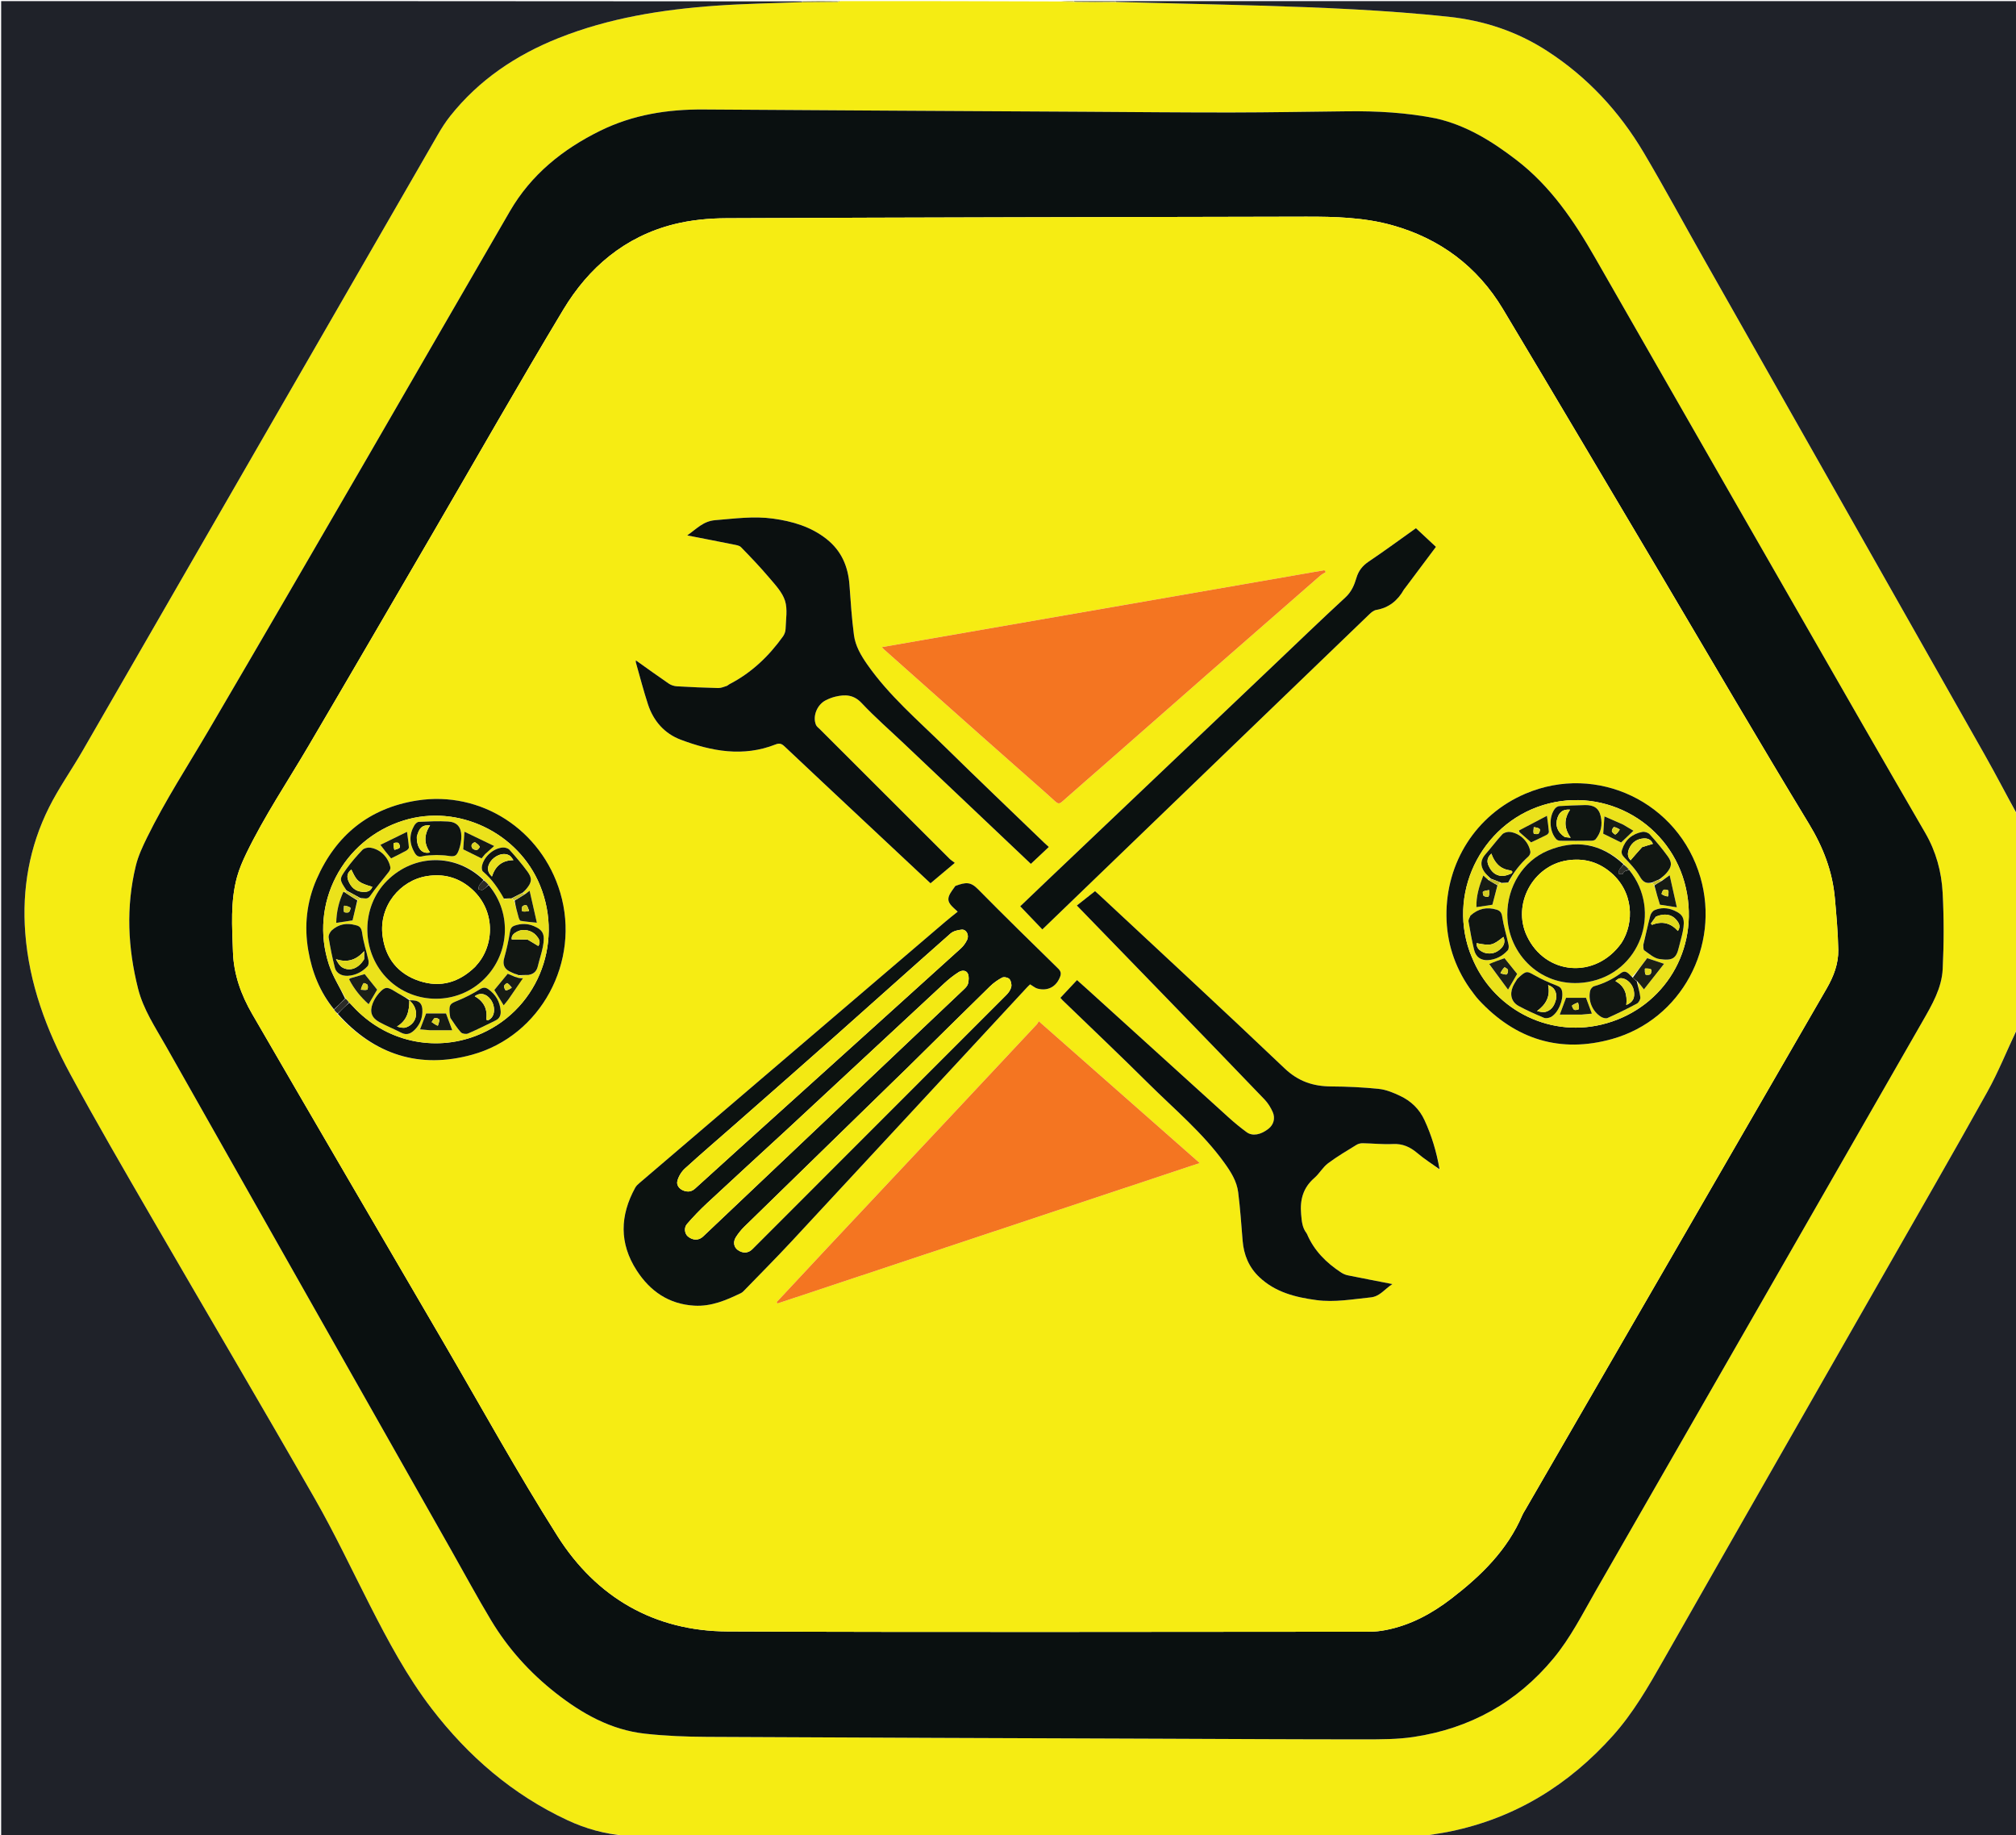 <svg version="1.1" id="Layer_1" xmlns="http://www.w3.org/2000/svg" xmlns:xlink="http://www.w3.org/1999/xlink" x="0px" y="0px"
	 width="100%" viewBox="0 0 1804 1642" enable-background="new 0 0 1804 1642" xml:space="preserve">
<path fill="#F5EC13" opacity="1" stroke="none" 
	d="
M1805,729 
	C1805,792.688 1805,856.375 1804.721,920.753 
	C1795.792,939.956 1788.211,959.065 1778.293,976.871 
	C1747.46,1032.225 1715.779,1087.107 1684.357,1142.133 
	C1619.038,1256.519 1553.553,1370.812 1488.426,1485.308 
	C1474.988,1508.932 1461.524,1532.393 1443.284,1552.768 
	C1403.913,1596.747 1356.094,1626.363 1297.956,1638.408 
	C1288.717,1640.322 1279.323,1641.488 1270,1643 
	C1244.979,1643 1219.958,1643 1194.171,1642.704 
	C1169.748,1642.268 1146.091,1642.057 1122.434,1642.008 
	C1101.61,1641.964 1080.786,1642.099 1059.502,1642.108 
	C912.385,1642.063 765.729,1642.065 618.609,1641.96 
	C610.764,1642.236 603.382,1642.618 596,1643 
	C588.312,1643 580.625,1643 572.178,1642.705 
	C567.594,1642.29 563.77,1642.17 559.515,1642.039 
	C541.095,1640.798 524,1635.97 507.756,1628.394 
	C458.724,1605.526 418.973,1571.216 386.232,1528.526 
	C364.259,1499.876 347.34,1468.157 330.992,1436.109 
	C314.745,1404.261 299.479,1371.842 281.751,1340.835 
	C233.444,1256.347 183.929,1172.55 135.163,1088.322 
	C110.66,1046 86.035,1003.722 62.774,960.716 
	C41.515,921.411 26.054,879.89 22.606,834.703 
	C19.599,795.303 26.234,757.575 43.882,722.304 
	C52.638,704.805 64.097,688.677 73.903,671.681 
	C179.906,487.953 285.813,304.171 391.809,120.439 
	C395.124,114.692 398.729,109.029 402.849,103.842 
	C428.571,71.462 461.697,49.25 499.809,34.059 
	C544.992,16.05 592.413,8.542 640.549,5.099 
	C666.289,3.258 692.136,2.908 718.399,1.98 
	C729.177,1.956 739.489,1.837 750.117,1.79 
	C750.954,1.574 751.477,1.287 752,1 
	C817.354,1 882.708,1 948.819,1.301 
	C953.447,1.673 957.318,1.743 961.647,1.802 
	C974.083,1.805 986.063,1.819 998.506,1.885 
	C1041.28,2.934 1083.596,3.722 1125.899,4.982 
	C1182.681,6.672 1239.43,8.947 1295.974,14.953 
	C1327.824,18.335 1357.318,28.074 1384.244,45.465 
	C1420.48,68.867 1449.062,99.736 1470.923,136.627 
	C1489.406,167.816 1506.603,199.765 1524.478,231.316 
	C1608.36,379.378 1692.319,527.397 1776.136,675.496 
	C1786.115,693.128 1795.396,711.156 1805,729 
M1284.594,105.885 
	C1258.658,100.7 1232.418,99.288 1206.043,99.568 
	C1171.218,99.938 1136.393,100.597 1101.567,100.636 
	C1058.238,100.684 1014.909,100.235 971.58,99.985 
	C857.593,99.328 743.604,98.742 629.618,97.949 
	C597.374,97.725 566.345,102.6 537.125,116.974 
	C503.496,133.518 475.316,156.194 456.288,188.956 
	C413.103,263.312 370.232,337.85 327.08,412.225 
	C280.417,492.651 233.766,573.084 186.726,653.289 
	C168.049,685.133 147.859,716.105 131.561,749.298 
	C127.55,757.467 123.616,765.943 121.493,774.724 
	C112.628,811.397 114.362,848.054 123.55,884.458 
	C128.264,903.135 138.947,919.015 148.254,935.474 
	C233.402,1086.04 318.672,1236.537 403.904,1387.055 
	C415.705,1407.894 427.068,1428.997 439.405,1449.514 
	C454.553,1474.707 473.965,1496.299 497.148,1514.501 
	C520.823,1533.089 546.518,1547.553 576.87,1550.959 
	C595.366,1553.034 614.092,1553.739 632.722,1553.839 
	C768.873,1554.569 905.025,1554.993 1041.177,1555.507 
	C1101.168,1555.734 1161.158,1556.086 1221.149,1556.067 
	C1235.775,1556.062 1250.592,1556.088 1264.994,1553.921 
	C1315.351,1546.346 1357.306,1523.156 1389.999,1483.775 
	C1405.419,1465.2 1416.167,1443.687 1428.089,1422.935 
	C1525.613,1253.194 1623.08,1083.42 1720.443,913.587 
	C1728.799,899.011 1737.572,884.056 1738.401,866.938 
	C1739.504,844.195 1739.561,821.308 1738.35,798.574 
	C1737.357,779.919 1732.437,761.827 1722.9,745.349 
	C1704.07,712.813 1685.201,680.299 1666.492,647.693 
	C1586.776,508.764 1507.025,369.856 1427.495,230.821 
	C1408.518,197.646 1387.521,166.494 1356.568,142.834 
	C1334.886,126.259 1312.307,112.182 1284.594,105.885 
z"/>
<path fill="#1F2229" opacity="1" stroke="none" 
	d="
M717.935,1.885 
	C692.136,2.908 666.289,3.258 640.549,5.099 
	C592.413,8.542 544.992,16.05 499.809,34.059 
	C461.697,49.25 428.571,71.462 402.849,103.842 
	C398.729,109.029 395.124,114.692 391.809,120.439 
	C285.813,304.171 179.906,487.953 73.903,671.681 
	C64.097,688.677 52.638,704.805 43.882,722.304 
	C26.234,757.575 19.599,795.303 22.606,834.703 
	C26.054,879.89 41.515,921.411 62.774,960.716 
	C86.035,1003.722 110.66,1046 135.163,1088.322 
	C183.929,1172.55 233.444,1256.347 281.751,1340.835 
	C299.479,1371.842 314.745,1404.261 330.992,1436.109 
	C347.34,1468.157 364.259,1499.876 386.232,1528.526 
	C418.973,1571.216 458.724,1605.526 507.756,1628.394 
	C524,1635.97 541.095,1640.798 559.627,1642.271 
	C560.113,1642.676 560.057,1642.838 560,1643 
	C373.695,1643 187.389,1643 1.042,1643 
	C1.042,1095.776 1.042,548.553 1.042,1 
	C239.687,1 478.375,1 717.548,1.224 
	C718.034,1.447 717.935,1.885 717.935,1.885 
z"/>
<path fill="#1F2229" opacity="1" stroke="none" 
	d="
M1805,728.531 
	C1795.396,711.156 1786.115,693.128 1776.136,675.496 
	C1692.319,527.397 1608.36,379.378 1524.478,231.316 
	C1506.603,199.765 1489.406,167.816 1470.923,136.627 
	C1449.062,99.736 1420.48,68.867 1384.244,45.465 
	C1357.318,28.074 1327.824,18.335 1295.974,14.953 
	C1239.43,8.947 1182.681,6.672 1125.899,4.982 
	C1083.596,3.722 1041.28,2.934 998.495,1.677 
	C998.019,1.417 998,1 998,1 
	C1266.923,1 1535.847,1 1805,1 
	C1805,243.354 1805,485.708 1805,728.531 
z"/>
<path fill="#1F2229" opacity="1" stroke="none" 
	d="
M1270.469,1643 
	C1279.323,1641.488 1288.717,1640.322 1297.956,1638.408 
	C1356.094,1626.363 1403.913,1596.747 1443.284,1552.768 
	C1461.524,1532.393 1474.988,1508.932 1488.426,1485.308 
	C1553.553,1370.812 1619.038,1256.519 1684.357,1142.133 
	C1715.779,1087.107 1747.46,1032.225 1778.293,976.871 
	C1788.211,959.065 1795.792,939.956 1804.721,921.222 
	C1805,1161.583 1805,1402.166 1805,1643 
	C1626.979,1643 1448.958,1643 1270.469,1643 
z"/>
<path fill="#222529" opacity="1" stroke="none" 
	d="
M619.072,1642.068 
	C765.729,1642.065 912.385,1642.063 1059.516,1642.319 
	C1059.99,1642.577 1060,1643 1060,1643 
	C913.31,1643 766.62,1643 619.393,1642.76 
	C618.928,1642.369 619,1642.218 619.072,1642.068 
z"/>
<path fill="#4B4C24" opacity="1" stroke="none" 
	d="
M1060.469,1643 
	C1060,1643 1059.99,1642.577 1059.976,1642.366 
	C1080.786,1642.099 1101.61,1641.964 1122.434,1642.008 
	C1146.091,1642.057 1169.748,1642.268 1193.703,1642.704 
	C1149.646,1643 1105.292,1643 1060.469,1643 
z"/>
<path fill="#4B4C24" opacity="1" stroke="none" 
	d="
M997.531,1 
	C998,1 998.019,1.417 998.031,1.625 
	C986.063,1.819 974.083,1.805 961.604,1.598 
	C961.105,1.405 961,1 961,1 
	C973.021,1 985.042,1 997.531,1 
z"/>
<path fill="#737120" opacity="1" stroke="none" 
	d="
M718.399,1.98 
	C717.935,1.885 718.034,1.447 718.017,1.224 
	C728.354,1 738.708,1 749.462,1.174 
	C749.862,1.348 749.802,1.718 749.802,1.718 
	C739.489,1.837 729.177,1.956 718.399,1.98 
z"/>
<path fill="#A29D1B" opacity="1" stroke="none" 
	d="
M618.609,1641.96 
	C619,1642.218 618.928,1642.369 618.928,1642.76 
	C611.646,1643 604.292,1643 596.469,1643 
	C603.382,1642.618 610.764,1642.236 618.609,1641.96 
z"/>
<path fill="#B5AE1A" opacity="1" stroke="none" 
	d="
M960.539,1 
	C961,1 961.105,1.405 961.147,1.61 
	C957.318,1.743 953.447,1.673 949.288,1.301 
	C952.693,1 956.386,1 960.539,1 
z"/>
<path fill="#A29D1B" opacity="1" stroke="none" 
	d="
M560.461,1643 
	C560.057,1642.838 560.113,1642.676 560.058,1642.282 
	C563.77,1642.17 567.594,1642.29 571.709,1642.705 
	C568.307,1643 564.614,1643 560.461,1643 
z"/>
<path fill="#B5AE1A" opacity="1" stroke="none" 
	d="
M750.117,1.79 
	C749.802,1.718 749.862,1.348 749.931,1.174 
	C750.444,1 750.889,1 751.667,1 
	C751.477,1.287 750.954,1.574 750.117,1.79 
z"/>
<path fill="#0A1010" opacity="1" stroke="none" 
	d="
M1285.013,105.94 
	C1312.307,112.182 1334.886,126.259 1356.568,142.834 
	C1387.521,166.494 1408.518,197.646 1427.495,230.821 
	C1507.025,369.856 1586.776,508.764 1666.492,647.693 
	C1685.201,680.299 1704.07,712.813 1722.9,745.349 
	C1732.437,761.827 1737.357,779.919 1738.35,798.574 
	C1739.561,821.308 1739.504,844.195 1738.401,866.938 
	C1737.572,884.056 1728.799,899.011 1720.443,913.587 
	C1623.08,1083.42 1525.613,1253.194 1428.089,1422.935 
	C1416.167,1443.687 1405.419,1465.2 1389.999,1483.775 
	C1357.306,1523.156 1315.351,1546.346 1264.994,1553.921 
	C1250.592,1556.088 1235.775,1556.062 1221.149,1556.067 
	C1161.158,1556.086 1101.168,1555.734 1041.177,1555.507 
	C905.025,1554.993 768.873,1554.569 632.722,1553.839 
	C614.092,1553.739 595.366,1553.034 576.87,1550.959 
	C546.518,1547.553 520.823,1533.089 497.148,1514.501 
	C473.965,1496.299 454.553,1474.707 439.405,1449.514 
	C427.068,1428.997 415.705,1407.894 403.904,1387.055 
	C318.672,1236.537 233.402,1086.04 148.254,935.474 
	C138.947,919.015 128.264,903.135 123.55,884.458 
	C114.362,848.054 112.628,811.397 121.493,774.724 
	C123.616,765.943 127.55,757.467 131.561,749.298 
	C147.859,716.105 168.049,685.133 186.726,653.289 
	C233.766,573.084 280.417,492.651 327.08,412.225 
	C370.232,337.85 413.103,263.312 456.288,188.956 
	C475.316,156.194 503.496,133.518 537.125,116.974 
	C566.345,102.6 597.374,97.725 629.618,97.949 
	C743.604,98.742 857.593,99.328 971.58,99.985 
	C1014.909,100.235 1058.238,100.684 1101.567,100.636 
	C1136.393,100.597 1171.218,99.938 1206.043,99.568 
	C1232.418,99.288 1258.658,100.7 1285.013,105.94 
M1487.797,516.722 
	C1440.199,436.637 1392.817,356.422 1344.907,276.524 
	C1322.07,238.438 1288.527,213.418 1245.874,201.502 
	C1220.705,194.47 1194.566,193.787 1168.524,193.843 
	C995.696,194.217 822.867,194.478 650.041,195.227 
	C634.347,195.295 618.233,196.817 603.061,200.634 
	C559.261,211.652 526.795,239.2 504.017,277.064 
	C464.405,342.91 426.453,409.754 387.75,476.148 
	C350.47,540.098 313.276,604.099 275.735,667.896 
	C257.098,699.568 236.585,730.155 220.504,763.295 
	C217.184,770.138 214.111,777.245 212.1,784.554 
	C206.04,806.582 207.724,829.095 208.456,851.593 
	C209.116,871.872 215.847,890.223 225.722,907.261 
	C282.444,1005.133 339.557,1102.778 396.595,1200.466 
	C430.477,1258.497 462.902,1317.456 498.851,1374.179 
	C533.651,1429.09 585.482,1459.273 651.152,1459.548 
	C842.645,1460.351 1034.142,1459.844 1225.638,1459.771 
	C1230.429,1459.77 1235.289,1459.198 1240,1458.285 
	C1262.035,1454.014 1281.153,1443.677 1298.813,1430.092 
	C1325.396,1409.644 1348.926,1386.716 1362.381,1355.172 
	C1363.029,1353.652 1363.999,1352.268 1364.832,1350.829 
	C1408.397,1275.527 1451.981,1200.236 1495.527,1124.923 
	C1541.904,1044.714 1588.23,964.475 1634.62,884.274 
	C1640.815,873.563 1645.198,862.129 1644.964,849.783 
	C1644.671,834.362 1643.292,818.945 1641.92,803.567 
	C1639.771,779.477 1631.414,757.9 1618.725,737.003 
	C1574.521,664.2 1531.552,590.647 1487.797,516.722 
z"/>
<path fill="#F6EC13" opacity="1" stroke="none" 
	d="
M1487.955,517.05 
	C1531.552,590.647 1574.521,664.2 1618.725,737.003 
	C1631.414,757.9 1639.771,779.477 1641.92,803.567 
	C1643.292,818.945 1644.671,834.362 1644.964,849.783 
	C1645.198,862.129 1640.815,873.563 1634.62,884.274 
	C1588.23,964.475 1541.904,1044.714 1495.527,1124.923 
	C1451.981,1200.236 1408.397,1275.527 1364.832,1350.829 
	C1363.999,1352.268 1363.029,1353.652 1362.381,1355.172 
	C1348.926,1386.716 1325.396,1409.644 1298.813,1430.092 
	C1281.153,1443.677 1262.035,1454.014 1240,1458.285 
	C1235.289,1459.198 1230.429,1459.77 1225.638,1459.771 
	C1034.142,1459.844 842.645,1460.351 651.152,1459.548 
	C585.482,1459.273 533.651,1429.09 498.851,1374.179 
	C462.902,1317.456 430.477,1258.497 396.595,1200.466 
	C339.557,1102.778 282.444,1005.133 225.722,907.261 
	C215.847,890.223 209.116,871.872 208.456,851.593 
	C207.724,829.095 206.04,806.582 212.1,784.554 
	C214.111,777.245 217.184,770.138 220.504,763.295 
	C236.585,730.155 257.098,699.568 275.735,667.896 
	C313.276,604.099 350.47,540.098 387.75,476.148 
	C426.453,409.754 464.405,342.91 504.017,277.064 
	C526.795,239.2 559.261,211.652 603.061,200.634 
	C618.233,196.817 634.347,195.295 650.041,195.227 
	C822.867,194.478 995.696,194.217 1168.524,193.843 
	C1194.566,193.787 1220.705,194.47 1245.874,201.502 
	C1288.527,213.418 1322.07,238.438 1344.907,276.524 
	C1392.817,356.422 1440.199,436.637 1487.955,517.05 
M299.028,903.645 
	C300.032,904.767 301.036,905.888 302.223,907.654 
	C335.066,943.724 375.553,956.46 422.368,943.602 
	C484.129,926.64 519.613,860.101 501.338,798.627 
	C484.611,742.362 430.447,707.158 373.155,716.156 
	C330.337,722.88 300.445,747.255 283.253,786.684 
	C274.452,806.868 272.065,828.262 275.851,850.223 
	C279.218,869.753 286.305,887.552 299.028,903.645 
M1288.035,1046.276 
	C1288.142,1046.301 1288.249,1046.325 1288.356,1046.349 
	C1288.216,1046.256 1288.076,1046.162 1288.227,1045.258 
	C1285.443,1030.325 1281.077,1015.915 1274.693,1002.083 
	C1270.062,992.049 1262.559,984.953 1252.845,980.376 
	C1246.889,977.57 1240.454,974.856 1234.016,974.183 
	C1219.828,972.699 1205.505,972.041 1191.232,971.961 
	C1175.055,971.871 1161.741,967.428 1149.45,955.73 
	C1094.904,903.812 1039.546,852.746 984.477,801.377 
	C983.041,800.037 981.556,798.75 979.88,797.245 
	C974.325,801.627 969.058,805.782 963.601,810.086 
	C991.787,839.136 1019.533,867.697 1047.238,896.296 
	C1075.402,925.371 1103.583,954.43 1131.59,983.656 
	C1134.622,986.82 1137.085,990.806 1138.865,994.829 
	C1141.374,1000.503 1139.609,1006.191 1135.243,1009.698 
	C1128.328,1015.252 1120.803,1016.72 1115.562,1012.883 
	C1109.939,1008.766 1104.528,1004.31 1099.357,999.634 
	C1058.089,962.307 1016.902,924.891 975.684,887.508 
	C971.77,883.958 967.82,880.448 963.76,876.805 
	C958.604,882.308 953.768,887.471 948.884,892.684 
	C949.755,893.656 950.27,894.309 950.862,894.882 
	C976.49,919.67 1002.386,944.189 1027.682,969.312 
	C1050.915,992.385 1076.273,1013.424 1095.613,1040.296 
	C1101.463,1048.425 1106.714,1056.708 1107.967,1066.617 
	C1109.782,1080.961 1110.778,1095.413 1111.938,1109.833 
	C1112.966,1122.622 1117.505,1133.709 1126.94,1142.609 
	C1141.243,1156.102 1159.133,1160.557 1177.877,1163.08 
	C1194.309,1165.292 1210.421,1162.296 1226.635,1160.666 
	C1234.762,1159.849 1238.933,1153.333 1245.981,1148.762 
	C1231.697,1145.978 1218.823,1143.528 1205.984,1140.908 
	C1203.941,1140.491 1201.876,1139.58 1200.125,1138.434 
	C1186.815,1129.724 1175.88,1118.865 1169.541,1103.951 
	C1169.412,1103.648 1169.229,1103.359 1169.029,1103.096 
	C1165.227,1098.091 1164.858,1092.372 1164.307,1086.263 
	C1163.138,1073.308 1166.073,1062.568 1176.166,1053.83 
	C1180.651,1049.947 1183.67,1044.274 1188.356,1040.744 
	C1196.441,1034.653 1205.261,1029.525 1213.891,1024.185 
	C1215.46,1023.215 1217.606,1022.733 1219.473,1022.766 
	C1228.467,1022.922 1237.487,1023.933 1246.439,1023.48 
	C1255.249,1023.035 1261.951,1026.185 1268.437,1031.704 
	C1274.57,1036.923 1281.465,1041.247 1288.035,1046.276 
M854.536,792.863 
	C852.679,795.861 850.193,798.649 849.103,801.904 
	C847.173,807.666 851.963,810.852 856.981,815.602 
	C853.061,818.773 849.499,821.526 846.078,824.444 
	C812.748,852.876 779.442,881.336 746.128,909.787 
	C688.241,959.223 630.351,1008.656 572.485,1058.117 
	C570.988,1059.396 569.389,1060.784 568.462,1062.465 
	C554.712,1087.397 554.002,1112.262 569.744,1136.597 
	C581.813,1155.253 598.546,1166.747 621.307,1168.079 
	C636.513,1168.969 649.96,1163.188 663.195,1156.748 
	C664.351,1156.186 665.317,1155.146 666.236,1154.196 
	C680.374,1139.596 694.739,1125.204 708.57,1110.316 
	C778.874,1034.639 849.037,958.832 919.259,883.079 
	C920.226,882.035 921.319,881.108 921.809,880.643 
	C924.401,882.163 926.312,883.91 928.525,884.474 
	C937.83,886.845 945.394,882.633 948.703,873.604 
	C949.706,870.867 949.264,868.834 946.945,866.563 
	C922.898,843.02 898.82,819.502 875.195,795.539 
	C868.528,788.776 864.3,789.084 854.536,792.863 
M925.379,700.106 
	C931.729,705.747 938.142,711.32 944.394,717.068 
	C946.472,718.98 947.965,719.371 950.286,717.313 
	C962.995,706.045 975.852,694.943 988.622,683.743 
	C1019.674,656.509 1050.679,629.22 1081.755,602.013 
	C1114.958,572.943 1148.214,543.932 1181.484,514.938 
	C1182.951,513.659 1184.784,512.801 1186.447,511.746 
	C1185.996,511.206 1185.544,510.665 1185.092,510.124 
	C1053.352,533.021 921.612,555.918 789.104,578.949 
	C790.349,580.264 790.66,580.646 791.022,580.969 
	C819.775,606.528 848.519,632.099 877.294,657.633 
	C893.114,671.67 908.988,685.646 925.379,700.106 
M740.557,1116.067 
	C725.38,1132.33 710.202,1148.593 695.024,1164.856 
	C695.262,1165.272 695.499,1165.688 695.736,1166.104 
	C821.308,1124.348 946.88,1082.592 1073.534,1040.477 
	C1025.239,997.933 977.731,956.083 929.537,913.628 
	C928.846,914.788 928.532,915.616 927.972,916.215 
	C903.06,942.849 878.142,969.478 853.193,996.077 
	C815.825,1035.914 778.432,1075.73 740.557,1116.067 
M809.086,665.414 
	C846.812,701.16 884.537,736.905 922.462,772.839 
	C927.885,767.735 933.05,762.875 938.528,757.719 
	C936.913,756.254 935.653,755.169 934.458,754.016 
	C904.594,725.207 874.529,696.603 844.945,667.51 
	C821.122,644.083 795.556,622.296 776.169,594.599 
	C770.414,586.377 765.432,577.907 764.145,568.093 
	C762.199,553.266 761.199,538.303 760.137,523.373 
	C758.956,506.773 752.941,492.743 739.655,482.242 
	C725.607,471.139 709.111,466.363 691.778,463.966 
	C674.45,461.571 657.274,463.96 639.987,465.361 
	C629.266,466.23 623.395,473.106 614.936,478.992 
	C629.481,481.836 642.856,484.405 656.204,487.105 
	C658.584,487.586 661.543,487.939 663.06,489.496 
	C671.643,498.304 680.167,507.208 688.112,516.587 
	C693.571,523.033 699.971,529.688 702.441,537.377 
	C704.919,545.089 703.209,554.205 702.968,562.695 
	C702.904,564.959 701.962,567.519 700.632,569.377 
	C687.877,587.196 672.347,601.961 652.712,612.094 
	C651.829,612.55 651.107,613.405 650.191,613.689 
	C647.742,614.448 645.214,615.589 642.742,615.53 
	C630.417,615.234 618.092,614.713 605.784,613.992 
	C603.302,613.846 600.546,612.996 598.507,611.605 
	C588.55,604.811 578.794,597.725 569.01,590.773 
	C569.01,591.19 568.826,592.045 569.037,592.789 
	C572.578,605.255 575.81,617.825 579.838,630.133 
	C584.706,645.007 594.618,656.294 609.106,661.748 
	C636.793,672.171 665.17,677.421 694.087,665.976 
	C697.439,664.649 699.44,665.303 701.924,667.648 
	C725.063,689.504 748.312,711.242 771.54,733.004 
	C791.839,752.022 812.15,771.027 832.644,790.214 
	C839.722,784.271 846.655,778.45 854.402,771.946 
	C852.447,770.426 850.858,769.439 849.568,768.152 
	C810.87,729.541 772.2,690.902 733.534,652.259 
	C732.359,651.085 730.821,650.02 730.205,648.582 
	C726.902,640.871 731.108,630.365 739.06,626.411 
	C741.724,625.085 744.564,623.954 747.451,623.263 
	C756.21,621.167 763.849,621.332 771.03,628.978 
	C782.875,641.589 795.992,653.006 809.086,665.414 
M1111.581,659.081 
	C1149.492,622.55 1187.391,586.005 1225.358,549.532 
	C1227.087,547.871 1229.297,546.057 1231.518,545.672 
	C1242.827,543.71 1250.677,537.338 1256.175,527.597 
	C1256.499,527.023 1256.99,526.545 1257.39,526.011 
	C1266.526,513.817 1275.66,501.622 1284.943,489.227 
	C1278.82,483.513 1273.018,478.098 1267.051,472.529 
	C1252.782,482.67 1238.987,492.831 1224.786,502.388 
	C1219.223,506.133 1215.691,510.571 1213.795,516.96 
	C1211.881,523.412 1209.386,529.414 1203.975,534.4 
	C1181.803,554.833 1160.106,575.78 1138.246,596.551 
	C1071.337,660.128 1004.431,723.708 937.531,787.294 
	C929.383,795.038 921.275,802.824 912.937,810.792 
	C919.663,817.825 926.075,824.528 932.734,831.49 
	C992.365,774.01 1051.721,716.793 1111.581,659.081 
M1315.186,884.291 
	C1317.842,887.7 1320.266,891.325 1323.189,894.486 
	C1356.014,929.974 1396.326,942.506 1442.664,929.492 
	C1504.517,912.121 1539.458,846.598 1521.592,784.87 
	C1502.149,717.692 1429.068,682.661 1364.938,710.082 
	C1320.742,728.98 1293.843,771.599 1294.342,819.525 
	C1294.584,842.761 1301.458,864.375 1315.186,884.291 
z"/>
<path fill="#0C1210" opacity="1" stroke="none" 
	d="
M854.839,792.633 
	C864.3,789.084 868.528,788.776 875.195,795.539 
	C898.82,819.502 922.898,843.02 946.945,866.563 
	C949.264,868.834 949.706,870.867 948.703,873.604 
	C945.394,882.633 937.83,886.845 928.525,884.474 
	C926.312,883.91 924.401,882.163 921.809,880.643 
	C921.319,881.108 920.226,882.035 919.259,883.079 
	C849.037,958.832 778.874,1034.639 708.57,1110.316 
	C694.739,1125.204 680.374,1139.596 666.236,1154.196 
	C665.317,1155.146 664.351,1156.186 663.195,1156.748 
	C649.96,1163.188 636.513,1168.969 621.307,1168.079 
	C598.546,1166.747 581.813,1155.253 569.744,1136.597 
	C554.002,1112.262 554.712,1087.397 568.462,1062.465 
	C569.389,1060.784 570.988,1059.396 572.485,1058.117 
	C630.351,1008.656 688.241,959.223 746.128,909.787 
	C779.442,881.336 812.748,852.876 846.078,824.444 
	C849.499,821.526 853.061,818.773 856.981,815.602 
	C851.963,810.852 847.173,807.666 849.103,801.904 
	C850.193,798.649 852.679,795.861 854.839,792.633 
M703.576,1011.075 
	C679.921,1032.852 656.197,1054.556 632.657,1076.456 
	C626.371,1082.304 620.378,1088.522 614.773,1095.021 
	C611.805,1098.462 612.703,1103.744 615.57,1106.166 
	C619.862,1109.793 625.251,1109.898 628.998,1106.349 
	C706.902,1032.576 784.803,958.8 862.663,884.98 
	C864.191,883.531 865.905,881.697 866.309,879.784 
	C866.896,877.005 867.215,873.609 866.115,871.166 
	C864.517,867.615 860.508,868.006 857.832,869.701 
	C853.294,872.575 849.004,875.971 845.056,879.63 
	C798.021,923.232 751.068,966.923 703.576,1011.075 
M702.254,990.752 
	C754.815,943.314 807.392,895.893 859.884,848.379 
	C862.156,846.323 864.054,843.603 865.405,840.839 
	C867.48,836.594 864.713,831.275 860.563,831.677 
	C857.111,832.012 853.027,832.968 850.549,835.153 
	C815.947,865.671 781.641,896.524 747.124,927.139 
	C717.215,953.667 687.141,980.008 657.118,1006.407 
	C642.358,1019.385 627.399,1032.142 612.879,1045.382 
	C609.77,1048.217 607.216,1052.454 606.147,1056.505 
	C605.139,1060.319 607.915,1063.857 611.964,1065.257 
	C615.569,1066.504 618.864,1066.181 622.03,1063.3 
	C648.522,1039.194 675.135,1015.22 702.254,990.752 
M810.839,956.34 
	C806.893,960.166 802.939,963.984 799.002,967.819 
	C754.623,1011.055 710.229,1054.276 665.911,1097.576 
	C663.113,1100.31 660.629,1103.478 658.517,1106.776 
	C655.798,1111.019 656.67,1115.696 660.079,1118.184 
	C664.529,1121.433 669.468,1121.287 673.085,1117.671 
	C748.944,1041.822 824.801,965.973 900.586,890.051 
	C902.514,888.12 904.336,885.533 904.904,882.963 
	C905.393,880.749 904.716,877.497 903.255,875.871 
	C902.026,874.501 898.376,873.75 896.765,874.587 
	C892.777,876.657 888.97,879.412 885.747,882.564 
	C860.856,906.899 836.122,931.393 810.839,956.34 
z"/>
<path fill="#F47521" opacity="1" stroke="none" 
	d="
M925.108,699.878 
	C908.988,685.646 893.114,671.67 877.294,657.633 
	C848.519,632.099 819.775,606.528 791.022,580.969 
	C790.66,580.646 790.349,580.264 789.104,578.949 
	C921.612,555.918 1053.352,533.021 1185.092,510.124 
	C1185.544,510.665 1185.996,511.206 1186.447,511.746 
	C1184.784,512.801 1182.951,513.659 1181.484,514.938 
	C1148.214,543.932 1114.958,572.943 1081.755,602.013 
	C1050.679,629.22 1019.674,656.509 988.622,683.743 
	C975.852,694.943 962.995,706.045 950.286,717.313 
	C947.965,719.371 946.472,718.98 944.394,717.068 
	C938.142,711.32 931.729,705.747 925.108,699.878 
z"/>
<path fill="#F47521" opacity="1" stroke="none" 
	d="
M740.804,1115.811 
	C778.432,1075.73 815.825,1035.914 853.193,996.077 
	C878.142,969.478 903.06,942.849 927.972,916.215 
	C928.532,915.616 928.846,914.788 929.537,913.628 
	C977.731,956.083 1025.239,997.933 1073.534,1040.477 
	C946.88,1082.592 821.308,1124.348 695.736,1166.104 
	C695.499,1165.688 695.262,1165.272 695.024,1164.856 
	C710.202,1148.593 725.38,1132.33 740.804,1115.811 
z"/>
<path fill="#0B1010" opacity="1" stroke="none" 
	d="
M808.83,665.17 
	C795.992,653.006 782.875,641.589 771.03,628.978 
	C763.849,621.332 756.21,621.167 747.451,623.263 
	C744.564,623.954 741.724,625.085 739.06,626.411 
	C731.108,630.365 726.902,640.871 730.205,648.582 
	C730.821,650.02 732.359,651.085 733.534,652.259 
	C772.2,690.902 810.87,729.541 849.568,768.152 
	C850.858,769.439 852.447,770.426 854.402,771.946 
	C846.655,778.45 839.722,784.271 832.644,790.214 
	C812.15,771.027 791.839,752.022 771.54,733.004 
	C748.312,711.242 725.063,689.504 701.924,667.648 
	C699.44,665.303 697.439,664.649 694.087,665.976 
	C665.17,677.421 636.793,672.171 609.106,661.748 
	C594.618,656.294 584.706,645.007 579.838,630.133 
	C575.81,617.825 572.578,605.255 569.037,592.789 
	C568.826,592.045 569.01,591.19 569.01,590.773 
	C578.794,597.725 588.55,604.811 598.507,611.605 
	C600.546,612.996 603.302,613.846 605.784,613.992 
	C618.092,614.713 630.417,615.234 642.742,615.53 
	C645.214,615.589 647.742,614.448 650.191,613.689 
	C651.107,613.405 651.829,612.55 652.712,612.094 
	C672.347,601.961 687.877,587.196 700.632,569.377 
	C701.962,567.519 702.904,564.959 702.968,562.695 
	C703.209,554.205 704.919,545.089 702.441,537.377 
	C699.971,529.688 693.571,523.033 688.112,516.587 
	C680.167,507.208 671.643,498.304 663.06,489.496 
	C661.543,487.939 658.584,487.586 656.204,487.105 
	C642.856,484.405 629.481,481.836 614.936,478.992 
	C623.395,473.106 629.266,466.23 639.987,465.361 
	C657.274,463.96 674.45,461.571 691.778,463.966 
	C709.111,466.363 725.607,471.139 739.655,482.242 
	C752.941,492.743 758.956,506.773 760.137,523.373 
	C761.199,538.303 762.199,553.266 764.145,568.093 
	C765.432,577.907 770.414,586.377 776.169,594.599 
	C795.556,622.296 821.122,644.083 844.945,667.51 
	C874.529,696.603 904.594,725.207 934.458,754.016 
	C935.653,755.169 936.913,756.254 938.528,757.719 
	C933.05,762.875 927.885,767.735 922.462,772.839 
	C884.537,736.905 846.812,701.16 808.83,665.17 
z"/>
<path fill="#0B1010" opacity="1" stroke="none" 
	d="
M1288.025,1045.965 
	C1281.465,1041.247 1274.57,1036.923 1268.437,1031.704 
	C1261.951,1026.185 1255.249,1023.035 1246.439,1023.48 
	C1237.487,1023.933 1228.467,1022.922 1219.473,1022.766 
	C1217.606,1022.733 1215.46,1023.215 1213.891,1024.185 
	C1205.261,1029.525 1196.441,1034.653 1188.356,1040.744 
	C1183.67,1044.274 1180.651,1049.947 1176.166,1053.83 
	C1166.073,1062.568 1163.138,1073.308 1164.307,1086.263 
	C1164.858,1092.372 1165.227,1098.091 1169.029,1103.096 
	C1169.229,1103.359 1169.412,1103.648 1169.541,1103.951 
	C1175.88,1118.865 1186.815,1129.724 1200.125,1138.434 
	C1201.876,1139.58 1203.941,1140.491 1205.984,1140.908 
	C1218.823,1143.528 1231.697,1145.978 1245.981,1148.762 
	C1238.933,1153.333 1234.762,1159.849 1226.635,1160.666 
	C1210.421,1162.296 1194.309,1165.292 1177.877,1163.08 
	C1159.133,1160.557 1141.243,1156.102 1126.94,1142.609 
	C1117.505,1133.709 1112.966,1122.622 1111.938,1109.833 
	C1110.778,1095.413 1109.782,1080.961 1107.967,1066.617 
	C1106.714,1056.708 1101.463,1048.425 1095.613,1040.296 
	C1076.273,1013.424 1050.915,992.385 1027.682,969.312 
	C1002.386,944.189 976.49,919.67 950.862,894.882 
	C950.27,894.309 949.755,893.656 948.884,892.684 
	C953.768,887.471 958.604,882.308 963.76,876.805 
	C967.82,880.448 971.77,883.958 975.684,887.508 
	C1016.902,924.891 1058.089,962.307 1099.357,999.634 
	C1104.528,1004.31 1109.939,1008.766 1115.562,1012.883 
	C1120.803,1016.72 1128.328,1015.252 1135.243,1009.698 
	C1139.609,1006.191 1141.374,1000.503 1138.865,994.829 
	C1137.085,990.806 1134.622,986.82 1131.59,983.656 
	C1103.583,954.43 1075.402,925.371 1047.238,896.296 
	C1019.533,867.697 991.787,839.136 963.601,810.086 
	C969.058,805.782 974.325,801.627 979.88,797.245 
	C981.556,798.75 983.041,800.037 984.477,801.377 
	C1039.546,852.746 1094.904,903.812 1149.45,955.73 
	C1161.741,967.428 1175.055,971.871 1191.232,971.961 
	C1205.505,972.041 1219.828,972.699 1234.016,974.183 
	C1240.454,974.856 1246.889,977.57 1252.845,980.376 
	C1262.559,984.953 1270.062,992.049 1274.693,1002.083 
	C1281.077,1015.915 1285.443,1030.325 1288.103,1045.637 
	C1287.979,1046.016 1288.025,1045.965 1288.025,1045.965 
z"/>
<path fill="#0B1110" opacity="1" stroke="none" 
	d="
M1111.329,659.329 
	C1051.721,716.793 992.365,774.01 932.734,831.49 
	C926.075,824.528 919.663,817.825 912.937,810.792 
	C921.275,802.824 929.383,795.038 937.531,787.294 
	C1004.431,723.708 1071.337,660.128 1138.246,596.551 
	C1160.106,575.78 1181.803,554.833 1203.975,534.4 
	C1209.386,529.414 1211.881,523.412 1213.795,516.96 
	C1215.691,510.571 1219.223,506.133 1224.786,502.388 
	C1238.987,492.831 1252.782,482.67 1267.051,472.529 
	C1273.018,478.098 1278.82,483.513 1284.943,489.227 
	C1275.66,501.622 1266.526,513.817 1257.39,526.011 
	C1256.99,526.545 1256.499,527.023 1256.175,527.597 
	C1250.677,537.338 1242.827,543.71 1231.518,545.672 
	C1229.297,546.057 1227.087,547.871 1225.358,549.532 
	C1187.391,586.005 1149.492,622.55 1111.329,659.329 
z"/>
<path fill="#0E1311" opacity="1" stroke="none" 
	d="
M1315.018,883.974 
	C1301.458,864.375 1294.584,842.761 1294.342,819.525 
	C1293.843,771.599 1320.742,728.98 1364.938,710.082 
	C1429.068,682.661 1502.149,717.692 1521.592,784.87 
	C1539.458,846.598 1504.517,912.121 1442.664,929.492 
	C1396.326,942.506 1356.014,929.974 1323.189,894.486 
	C1320.266,891.325 1317.842,887.7 1315.018,883.974 
M1315.073,851.399 
	C1315.701,852.933 1316.341,854.463 1316.955,856.003 
	C1335.047,901.371 1383.854,928.279 1432.963,916.654 
	C1485.258,904.275 1519.077,854.842 1509.691,799.876 
	C1499.667,741.176 1442.314,704.776 1386.077,718.788 
	C1328.766,733.067 1295.111,794.913 1315.073,851.399 
z"/>
<path fill="#0E1311" opacity="1" stroke="none" 
	d="
M298.883,903.011 
	C286.305,887.552 279.218,869.753 275.851,850.223 
	C272.065,828.262 274.452,806.868 283.253,786.684 
	C300.445,747.255 330.337,722.88 373.155,716.156 
	C430.447,707.158 484.611,742.362 501.338,798.627 
	C519.613,860.101 484.129,926.64 422.368,943.602 
	C375.553,956.46 335.066,943.724 302.31,907.031 
	C305.726,903.234 309.053,900.06 312.656,897.045 
	C313.831,898.185 314.732,899.164 315.631,900.146 
	C345.049,932.284 388.727,941.024 425.989,926.634 
	C479.884,905.822 504.994,845.109 483.2,792.042 
	C463.831,744.879 409.865,718.894 361.175,734.027 
	C306.545,751.006 276.389,808.821 294.418,863.183 
	C297.868,873.585 304.005,883.096 308.834,893.347 
	C305.471,896.787 302.177,899.899 298.883,903.011 
z"/>
<path fill="#2B2C27" opacity="1" stroke="none" 
	d="
M298.955,903.328 
	C302.177,899.899 305.471,896.787 309.174,893.381 
	C310.516,894.352 311.449,895.619 312.381,896.886 
	C309.053,900.06 305.726,903.234 302.219,906.709 
	C301.036,905.888 300.032,904.767 298.955,903.328 
z"/>
<path fill="#0B1010" opacity="1" stroke="none" 
	d="
M1287.958,1046.042 
	C1288.076,1046.162 1288.216,1046.256 1288.356,1046.349 
	C1288.249,1046.325 1288.142,1046.301 1288.03,1046.121 
	C1288.025,1045.965 1287.979,1046.016 1287.958,1046.042 
z"/>
<path fill="#F3E913" opacity="1" stroke="none" 
	d="
M703.835,1010.833 
	C751.068,966.923 798.021,923.232 845.056,879.63 
	C849.004,875.971 853.294,872.575 857.832,869.701 
	C860.508,868.006 864.517,867.615 866.115,871.166 
	C867.215,873.609 866.896,877.005 866.309,879.784 
	C865.905,881.697 864.191,883.531 862.663,884.98 
	C784.803,958.8 706.902,1032.576 628.998,1106.349 
	C625.251,1109.898 619.862,1109.793 615.57,1106.166 
	C612.703,1103.744 611.805,1098.462 614.773,1095.021 
	C620.378,1088.522 626.371,1082.304 632.657,1076.456 
	C656.197,1054.556 679.921,1032.852 703.835,1010.833 
z"/>
<path fill="#F3E913" opacity="1" stroke="none" 
	d="
M701.983,990.979 
	C675.135,1015.22 648.522,1039.194 622.03,1063.3 
	C618.864,1066.181 615.569,1066.504 611.964,1065.257 
	C607.915,1063.857 605.139,1060.319 606.147,1056.505 
	C607.216,1052.454 609.77,1048.217 612.879,1045.382 
	C627.399,1032.142 642.358,1019.385 657.118,1006.407 
	C687.141,980.008 717.215,953.667 747.124,927.139 
	C781.641,896.524 815.947,865.671 850.549,835.153 
	C853.027,832.968 857.111,832.012 860.563,831.677 
	C864.713,831.275 867.48,836.594 865.405,840.839 
	C864.054,843.603 862.156,846.323 859.884,848.379 
	C807.392,895.893 754.815,943.314 701.983,990.979 
z"/>
<path fill="#F4EB13" opacity="1" stroke="none" 
	d="
M811.089,956.089 
	C836.122,931.393 860.856,906.899 885.747,882.564 
	C888.97,879.412 892.777,876.657 896.765,874.587 
	C898.376,873.75 902.026,874.501 903.255,875.871 
	C904.716,877.497 905.393,880.749 904.904,882.963 
	C904.336,885.533 902.514,888.12 900.586,890.051 
	C824.801,965.973 748.944,1041.822 673.085,1117.671 
	C669.468,1121.287 664.529,1121.433 660.079,1118.184 
	C656.67,1115.696 655.798,1111.019 658.517,1106.776 
	C660.629,1103.478 663.113,1100.31 665.911,1097.576 
	C710.229,1054.276 754.623,1011.055 799.002,967.819 
	C802.939,963.984 806.893,960.166 811.089,956.089 
z"/>
<path fill="#EBE21B" opacity="1" stroke="none" 
	d="
M1315,851.011 
	C1295.111,794.913 1328.766,733.067 1386.077,718.788 
	C1442.314,704.776 1499.667,741.176 1509.691,799.876 
	C1519.077,854.842 1485.258,904.275 1432.963,916.654 
	C1383.854,928.279 1335.047,901.371 1316.955,856.003 
	C1316.341,854.463 1315.701,852.933 1315,851.011 
M1480.257,792.705 
	C1481.984,798.323 1483.71,803.942 1485.377,809.365 
	C1489.991,810.08 1494.653,810.802 1500.504,811.709 
	C1498.324,801.965 1496.27,792.784 1494.079,782.992 
	C1491.008,785.205 1489.046,786.619 1486.464,787.925 
	C1485.966,787.58 1485.468,787.236 1485.451,786.438 
	C1487.406,784.648 1489.582,783.045 1491.272,781.033 
	C1496.059,775.338 1496.555,771.856 1492.277,765.944 
	C1487.337,759.117 1481.867,752.642 1476.22,746.382 
	C1474.86,744.873 1471.724,743.879 1469.696,744.248 
	C1460.703,745.888 1454.438,751.086 1451.529,759.981 
	C1450.621,762.758 1451.189,764.674 1453.37,766.988 
	C1458.461,772.389 1463.794,777.873 1467.427,784.238 
	C1470.317,789.303 1473.311,790.761 1479.011,789.975 
	C1479.346,790.655 1479.68,791.335 1480.257,792.705 
M1358.728,743.359 
	C1359.019,743.828 1359.311,744.297 1360.212,744.981 
	C1363.509,747.87 1366.806,750.758 1370.057,753.607 
	C1374.59,751.46 1379.393,749.283 1384.08,746.881 
	C1384.99,746.415 1386.082,745.027 1386.016,744.145 
	C1385.689,739.803 1385.001,735.488 1384.266,729.815 
	C1375.635,734.361 1367.388,738.704 1358.728,743.359 
M1340.3,791.602 
	C1341.06,790.939 1341.821,790.275 1343.065,789.579 
	C1343.39,789.615 1343.697,789.712 1344.547,790.34 
	C1346.329,790.132 1348.11,789.924 1350.266,789.155 
	C1354.464,780.33 1360.344,772.811 1367.615,766.29 
	C1368.708,765.311 1369.696,763.228 1369.447,761.896 
	C1367.758,752.885 1360.309,745.518 1351.333,744.294 
	C1349.082,743.987 1345.797,744.831 1344.325,746.401 
	C1339.002,752.077 1334.396,758.419 1329.236,764.259 
	C1324.719,769.371 1324.535,774.57 1328.248,779.94 
	C1329.815,782.206 1332.039,784.017 1333.565,786.505 
	C1332.98,786.701 1332.396,786.897 1331.219,786.864 
	C1330.013,785.763 1328.806,784.663 1327.303,783.292 
	C1323.632,792.681 1320.864,801.809 1321.165,811.549 
	C1326.428,810.759 1331.128,810.055 1335.45,809.407 
	C1336.979,803.564 1338.488,797.802 1340.3,791.602 
M1460.401,873.951 
	C1457.547,871.452 1455.08,867.122 1450.476,870.548 
	C1443.176,875.98 1435.234,879.857 1426.475,882.3 
	C1425.014,882.708 1423.318,884.701 1422.962,886.246 
	C1420.904,895.156 1424.839,904.731 1432.564,909.617 
	C1434.183,910.641 1436.955,911.422 1438.489,910.736 
	C1447.394,906.751 1456.178,902.464 1464.771,897.847 
	C1466.4,896.972 1468.043,894.035 1467.847,892.252 
	C1467.316,887.426 1465.798,882.709 1465.45,877.776 
	C1467.11,879.959 1468.771,882.143 1471.053,885.143 
	C1477.237,877.284 1483.115,869.815 1489.07,862.247 
	C1483.345,860.327 1478.731,858.78 1473.969,857.183 
	C1469.652,862.891 1465.316,868.626 1460.401,873.951 
M1457.437,777.517 
	C1455.94,776.034 1454.443,774.55 1452.598,772.495 
	C1432.534,754.4 1409.817,750.733 1385.111,760.987 
	C1362.786,770.254 1348.755,793.272 1348.807,818.163 
	C1348.88,853.211 1379.513,885.415 1420.532,878.576 
	C1467.657,870.718 1487.77,815.33 1457.437,777.517 
M1418.069,720.164 
	C1410.457,720.464 1402.838,720.648 1395.241,721.169 
	C1393.847,721.265 1392.145,722.432 1391.269,723.613 
	C1385.739,731.068 1386.453,744.128 1392.741,750.874 
	C1393.536,751.726 1395.17,752.153 1396.421,752.166 
	C1405.642,752.259 1414.865,752.245 1424.086,752.129 
	C1425.353,752.113 1427.088,751.737 1427.795,750.868 
	C1432.687,744.856 1434.069,738.068 1432.428,730.393 
	C1430.818,722.863 1426.082,720.161 1418.069,720.164 
M1357.423,876.049 
	C1356.155,878.323 1354.651,880.499 1353.665,882.889 
	C1350.763,889.926 1352.582,896.523 1359.072,900.042 
	C1366.322,903.972 1373.909,907.317 1381.515,910.523 
	C1383.174,911.223 1385.809,910.811 1387.526,909.963 
	C1394.417,906.558 1399.153,894.417 1397.842,887.036 
	C1397.339,884.2 1395.937,882.801 1393.001,881.684 
	C1386.084,879.052 1379.253,875.99 1372.827,872.331 
	C1366.793,868.896 1365.893,868.517 1360.48,873.142 
	C1359.599,873.895 1358.792,874.737 1357.423,876.049 
M1470.25,845.886 
	C1470.598,847.379 1470.448,849.603 1471.38,850.239 
	C1475.662,853.157 1480.008,857.241 1484.77,857.949 
	C1496.587,859.704 1499.981,857.521 1502.288,847.597 
	C1503.377,842.908 1504.866,838.304 1505.792,833.586 
	C1508.061,822.03 1506.449,818.206 1498.029,814.524 
	C1492.27,812.006 1486.3,811.753 1480.568,814.249 
	C1478.876,814.986 1477.251,817.257 1476.759,819.131 
	C1474.495,827.76 1472.642,836.496 1470.25,845.886 
M1315.523,819.394 
	C1315.011,821.065 1313.838,822.848 1314.098,824.388 
	C1315.532,832.854 1317.04,841.328 1319.069,849.667 
	C1320.66,856.203 1325.07,859.353 1331.607,858.94 
	C1338.577,858.501 1344.504,855.325 1349.165,850.2 
	C1350.136,849.133 1350.249,846.72 1349.901,845.113 
	C1348.09,836.746 1345.512,828.513 1344.239,820.076 
	C1343.682,816.386 1342.306,814.737 1339.255,813.815 
	C1330.619,811.205 1322.852,812.746 1315.523,819.394 
M1332.739,862.814 
	C1338.315,870.326 1343.892,877.839 1349.466,885.349 
	C1352.63,879.892 1355.104,875.624 1357.621,871.283 
	C1353.93,866.701 1350.012,861.837 1346.297,857.225 
	C1341.5,858.928 1336.988,860.53 1332.739,862.814 
M1452.017,737.425 
	C1446.619,735.09 1441.22,732.755 1435.715,730.374 
	C1435.31,736.086 1434.965,740.961 1434.618,745.85 
	C1439.914,748.455 1445.365,751.137 1450.639,753.732 
	C1454.275,750.261 1457.82,746.878 1461.678,743.197 
	C1458.597,741.373 1455.614,739.607 1452.017,737.425 
M1415.992,907.616 
	C1418.882,907.342 1421.771,907.068 1424.496,906.81 
	C1422.649,901.857 1420.939,897.269 1419.216,892.647 
	C1413.341,892.647 1407.259,892.647 1401.374,892.647 
	C1399.57,897.461 1397.85,902.051 1395.737,907.692 
	C1402.509,907.692 1408.797,907.692 1415.992,907.616 
z"/>
<path fill="#EBE21B" opacity="1" stroke="none" 
	d="
M312.656,897.045 
	C311.449,895.619 310.516,894.352 309.243,893.052 
	C304.005,883.096 297.868,873.585 294.418,863.183 
	C276.389,808.821 306.545,751.006 361.175,734.027 
	C409.865,718.894 463.831,744.879 483.2,792.042 
	C504.994,845.109 479.884,905.822 425.989,926.634 
	C388.727,941.024 345.049,932.284 315.631,900.146 
	C314.732,899.164 313.831,898.185 312.656,897.045 
M320.26,804.861 
	C321.023,804.483 321.786,804.106 323.348,803.713 
	C326.051,803.37 328.79,805.066 331.23,801.523 
	C336.359,794.074 342.361,787.228 347.882,780.04 
	C348.733,778.932 349.578,777.201 349.338,775.97 
	C347.573,766.914 340.319,759.672 331.277,758.344 
	C329.037,758.015 325.752,758.827 324.27,760.378 
	C319.131,765.759 314.217,771.439 309.882,777.482 
	C303.385,786.538 303.625,786.838 309.871,796.269 
	C309.962,796.407 310.069,796.536 309.768,797.265 
	C309.399,797.567 309.031,797.869 308.124,797.96 
	C307.833,797.923 307.32,797.782 307.282,797.864 
	C303.166,806.641 301.081,815.861 300.881,825.604 
	C306.131,824.817 310.94,824.096 315.467,823.418 
	C316.9,817.398 318.312,811.465 320.26,804.861 
M469.265,799.814 
	C468.808,799.46 468.35,799.105 468.246,798.195 
	C469.16,797.23 470.128,796.31 470.978,795.293 
	C475.891,789.418 476.477,785.892 472.047,779.793 
	C467.091,772.971 461.565,766.537 455.925,760.259 
	C454.653,758.843 451.82,758.034 449.817,758.211 
	C441.299,758.961 432.98,766.484 431.288,774.749 
	C430.969,776.306 431.158,778.818 432.153,779.659 
	C440.159,786.435 445.886,794.898 451.513,804.388 
	C453.341,804.205 455.17,804.021 457.25,803.679 
	C457.25,803.679 457.541,803.738 458.3,804.005 
	C458.933,804.458 459.567,804.911 460.091,806.089 
	C461.404,810.968 462.661,815.863 464.072,820.712 
	C464.408,821.865 465.127,823.671 465.904,823.803 
	C470.358,824.559 474.882,824.901 480.418,825.495 
	C478.242,815.898 476.18,806.806 473.931,796.89 
	C471.877,798.421 470.868,799.172 469.265,799.814 
M459.672,873.32 
	C457.869,872.583 456.066,871.846 454.323,871.133 
	C450.249,876.078 446.307,880.865 442.316,885.711 
	C444.785,889.735 447.441,894.064 450.709,899.391 
	C452.496,897.166 453.954,895.553 455.185,893.781 
	C459.472,887.609 463.68,881.381 467.339,874.615 
	C466.008,874.568 464.677,874.521 462.874,874.485 
	C462.56,874.427 462.272,874.307 461.549,873.703 
	C461.15,873.613 460.751,873.523 459.672,873.32 
M464.644,872.814 
	C467.428,872.695 470.212,872.576 473.699,872.183 
	C478.193,871.343 480.342,868.418 481.345,864.129 
	C482.665,858.482 484.629,852.972 485.728,847.289 
	C487.934,835.884 486.144,832.06 477.604,828.461 
	C471.991,826.096 466.291,826.102 460.555,828.063 
	C457.749,829.022 456.775,830.783 456.286,833.891 
	C455.055,841.708 453.296,849.477 451.175,857.106 
	C449.763,862.182 450.825,866.251 455.601,868.86 
	C457.331,869.806 459.182,870.531 461.328,871.763 
	C461.838,871.869 462.349,871.975 463.45,872.155 
	C463.631,872.235 463.813,872.315 464.644,872.814 
M366.38,894.98 
	C366.38,894.98 366.476,894.975 366.703,894.194 
	C362.197,891.762 357.537,889.574 353.222,886.84 
	C346.624,882.66 344.395,882.577 339.15,888.493 
	C336.786,891.161 334.763,894.392 333.491,897.714 
	C330.645,905.153 332.44,910.468 339.29,914.295 
	C345.62,917.831 352.448,920.465 358.883,923.828 
	C364.224,926.619 368.096,924.468 371.619,920.75 
	C375.645,916.501 377.744,911.342 377.978,905.494 
	C378.302,897.389 375.06,894.494 366.38,894.98 
M437.041,791.263 
	C435.666,789.907 434.291,788.551 432.543,786.631 
	C407.721,763.207 370.606,763.754 346.348,787.902 
	C323.228,810.917 322.778,849.997 345.355,874.212 
	C367.865,898.354 406.22,900.07 430.934,878.042 
	C456.069,855.638 458.889,817.426 437.041,791.263 
M403.078,911.057 
	C406.155,915.276 408.951,919.755 412.468,923.57 
	C413.644,924.846 417.061,925.358 418.768,924.624 
	C427.128,921.031 435.275,916.937 443.46,912.943 
	C447.005,911.214 448.324,908.266 448.009,904.34 
	C447.348,896.102 443.637,889.673 436.921,884.943 
	C434.39,883.161 432.332,883.216 429.358,885.063 
	C423.066,888.972 416.404,892.454 409.533,895.21 
	C402.91,897.867 401.832,898.597 402.281,905.827 
	C402.373,907.315 402.698,908.79 403.078,911.057 
M391.474,764.931 
	C394.45,765.126 397.467,765.082 400.395,765.566 
	C407.047,766.665 408.684,766.094 410.891,759.579 
	C412.134,755.907 412.882,751.864 412.835,748 
	C412.736,739.848 408.948,735.409 400.961,734.932 
	C392.244,734.411 383.453,734.87 374.71,735.265 
	C373.319,735.328 371.561,737.037 370.745,738.435 
	C365.993,746.578 366.215,754.766 371.027,762.88 
	C372.693,765.689 374.446,767.007 378.163,766.026 
	C382.099,764.988 386.375,765.241 391.474,764.931 
M317.574,827.555 
	C309.938,825.369 302.985,826.968 297.111,832.069 
	C295.397,833.557 293.778,836.669 294.1,838.725 
	C295.53,847.847 297.398,856.929 299.685,865.877 
	C300.901,870.633 305.76,873.284 311.235,872.984 
	C318.262,872.6 324.168,869.45 328.893,864.42 
	C329.944,863.302 330.045,860.669 329.665,858.935 
	C327.938,851.05 325.298,843.319 324.182,835.364 
	C323.587,831.128 322.73,828.484 317.574,827.555 
M313.174,875.189 
	C312.899,875.509 312.321,875.983 312.394,876.127 
	C316.836,884.892 323,892.253 329.874,898.387 
	C332.578,893.768 335.057,889.535 337.497,885.367 
	C333.749,880.694 329.925,875.924 326.328,871.439 
	C322.107,872.695 318.021,873.911 313.174,875.189 
M434.308,763.831 
	C436.635,761.78 438.962,759.729 442.227,756.851 
	C433.03,752.434 424.427,748.303 415.602,744.065 
	C415.164,750.318 414.823,755.191 414.497,759.848 
	C420.001,762.569 425.428,765.253 430.917,767.967 
	C431.98,766.679 432.922,765.537 434.308,763.831 
M350.337,767.822 
	C354.746,765.573 359.2,763.408 363.528,761.014 
	C364.57,760.438 365.939,759.058 365.882,758.126 
	C365.618,753.79 364.905,749.482 364.222,744.144 
	C355.497,748.424 347.061,752.563 340.404,755.828 
	C343.664,760.133 346.648,764.072 350.337,767.822 
M384.947,921.692 
	C391.468,921.692 397.99,921.692 404.704,921.692 
	C402.504,915.794 400.791,911.202 399.104,906.678 
	C393.267,906.678 387.313,906.678 381.308,906.678 
	C379.525,911.349 377.736,916.032 375.878,920.899 
	C378.765,921.153 381.409,921.385 384.947,921.692 
z"/>
<path fill="#0F1512" opacity="1" stroke="none" 
	d="
M1457.728,778.08 
	C1487.77,815.33 1467.657,870.718 1420.532,878.576 
	C1379.513,885.415 1348.88,853.211 1348.807,818.163 
	C1348.755,793.272 1362.786,770.254 1385.111,760.987 
	C1409.817,750.733 1432.534,754.4 1452.713,773.133 
	C1451.543,775.148 1449.981,776.368 1449.073,777.961 
	C1448.476,779.008 1448.824,780.592 1448.749,781.936 
	C1449.908,781.956 1452.038,782.174 1452.08,781.968 
	C1452.733,778.753 1455.812,779.271 1457.728,778.08 
M1451.058,843.46 
	C1462.573,825.607 1462.161,797.123 1440.197,779.555 
	C1429.103,770.682 1416.525,767.547 1402.363,769.737 
	C1371.668,774.482 1353.059,808.955 1366.21,837.138 
	C1382.758,872.599 1427.802,876.293 1451.058,843.46 
z"/>
<path fill="#111612" opacity="1" stroke="none" 
	d="
M1478.44,789.448 
	C1473.311,790.761 1470.317,789.303 1467.427,784.238 
	C1463.794,777.873 1458.461,772.389 1453.37,766.988 
	C1451.189,764.674 1450.621,762.758 1451.529,759.981 
	C1454.438,751.086 1460.703,745.888 1469.696,744.248 
	C1471.724,743.879 1474.86,744.873 1476.22,746.382 
	C1481.867,752.642 1487.337,759.117 1492.277,765.944 
	C1496.555,771.856 1496.059,775.338 1491.272,781.033 
	C1489.582,783.045 1487.406,784.648 1484.856,786.688 
	C1482.32,787.775 1480.38,788.611 1478.44,789.448 
M1469.576,757.757 
	C1472.652,756.841 1475.727,755.924 1479.054,754.933 
	C1477.601,751.075 1474.285,749.866 1470.828,750.088 
	C1465.034,750.461 1460.522,753.365 1458.005,758.817 
	C1456.14,762.858 1456.179,766.666 1459.097,769.628 
	C1462.488,765.687 1465.718,761.933 1469.576,757.757 
z"/>
<path fill="#111612" opacity="1" stroke="none" 
	d="
M1464.671,877.95 
	C1465.798,882.709 1467.316,887.426 1467.847,892.252 
	C1468.043,894.035 1466.4,896.972 1464.771,897.847 
	C1456.178,902.464 1447.394,906.751 1438.489,910.736 
	C1436.955,911.422 1434.183,910.641 1432.564,909.617 
	C1424.839,904.731 1420.904,895.156 1422.962,886.246 
	C1423.318,884.701 1425.014,882.708 1426.475,882.3 
	C1435.234,879.857 1443.176,875.98 1450.476,870.548 
	C1455.08,867.122 1457.547,871.452 1460.759,874.454 
	C1462.301,875.954 1463.486,876.952 1464.671,877.95 
M1445.613,877.821 
	C1454.15,882.344 1456.315,889.96 1455.272,899.101 
	C1461.367,896.489 1463.219,892.63 1461.977,886.045 
	C1460.872,880.181 1455.419,874.939 1450.128,875.123 
	C1448.468,875.181 1446.851,876.462 1445.613,877.821 
z"/>
<path fill="#111612" opacity="1" stroke="none" 
	d="
M1343.984,789.869 
	C1343.697,789.712 1343.39,789.615 1342.542,789.36 
	C1339.334,788.105 1336.649,787.07 1333.964,786.034 
	C1332.039,784.017 1329.815,782.206 1328.248,779.94 
	C1324.535,774.57 1324.719,769.371 1329.236,764.259 
	C1334.396,758.419 1339.002,752.077 1344.325,746.401 
	C1345.797,744.831 1349.082,743.987 1351.333,744.294 
	C1360.309,745.518 1367.758,752.885 1369.447,761.896 
	C1369.696,763.228 1368.708,765.311 1367.615,766.29 
	C1360.344,772.811 1354.464,780.33 1349.656,789.425 
	C1347.359,789.753 1345.672,789.811 1343.984,789.869 
M1350.591,778.518 
	C1342.061,777.258 1337.336,771.568 1334.522,763.652 
	C1330.934,767.032 1330.301,770.324 1331.893,774.089 
	C1334.101,779.307 1337.703,783.161 1343.514,783.616 
	C1346.256,783.831 1349.259,782.787 1351.878,781.684 
	C1353.309,781.081 1354.587,779.085 1350.591,778.518 
z"/>
<path fill="#0F1512" opacity="1" stroke="none" 
	d="
M1418.522,720.227 
	C1426.082,720.161 1430.818,722.863 1432.428,730.393 
	C1434.069,738.068 1432.687,744.856 1427.795,750.868 
	C1427.088,751.737 1425.353,752.113 1424.086,752.129 
	C1414.865,752.245 1405.642,752.259 1396.421,752.166 
	C1395.17,752.153 1393.536,751.726 1392.741,750.874 
	C1386.453,744.128 1385.739,731.068 1391.269,723.613 
	C1392.145,722.432 1393.847,721.265 1395.241,721.169 
	C1402.838,720.648 1410.457,720.464 1418.522,720.227 
M1400.457,748.943 
	C1401.827,749.086 1403.198,749.228 1405.507,749.469 
	C1399.263,740.634 1399.552,732.481 1404.937,724.338 
	C1398.994,723.879 1395.606,726.144 1393.733,731.514 
	C1391.378,738.266 1393.605,744.592 1400.457,748.943 
z"/>
<path fill="#0F1412" opacity="1" stroke="none" 
	d="
M1357.687,875.794 
	C1358.792,874.737 1359.599,873.895 1360.48,873.142 
	C1365.893,868.517 1366.793,868.896 1372.827,872.331 
	C1379.253,875.99 1386.084,879.052 1393.001,881.684 
	C1395.937,882.801 1397.339,884.2 1397.842,887.036 
	C1399.153,894.417 1394.417,906.558 1387.526,909.963 
	C1385.809,910.811 1383.174,911.223 1381.515,910.523 
	C1373.909,907.317 1366.322,903.972 1359.072,900.042 
	C1352.582,896.523 1350.763,889.926 1353.665,882.889 
	C1354.651,880.499 1356.155,878.323 1357.687,875.794 
M1392.737,892.299 
	C1392.711,887.286 1391.087,883.325 1385.315,881.228 
	C1387.462,891.486 1383.41,898.625 1375.401,904.529 
	C1378.282,905.235 1381.083,905.854 1383.458,905.111 
	C1389.139,903.335 1391.483,898.554 1392.737,892.299 
z"/>
<path fill="#101612" opacity="1" stroke="none" 
	d="
M1470.446,845.54 
	C1472.642,836.496 1474.495,827.76 1476.759,819.131 
	C1477.251,817.257 1478.876,814.986 1480.568,814.249 
	C1486.3,811.753 1492.27,812.006 1498.029,814.524 
	C1506.449,818.206 1508.061,822.03 1505.792,833.586 
	C1504.866,838.304 1503.377,842.908 1502.288,847.597 
	C1499.981,857.521 1496.587,859.704 1484.77,857.949 
	C1480.008,857.241 1475.662,853.157 1471.38,850.239 
	C1470.448,849.603 1470.598,847.379 1470.446,845.54 
M1481.702,820.074 
	C1480.235,822.123 1478.767,824.173 1477.299,826.222 
	C1477.645,826.618 1477.991,827.014 1478.338,827.41 
	C1487.344,823.698 1495.027,825.744 1501.479,832.866 
	C1504.253,828.649 1502.328,825.65 1500.093,822.96 
	C1495.911,817.928 1489.573,816.855 1481.702,820.074 
z"/>
<path fill="#101512" opacity="1" stroke="none" 
	d="
M1315.812,819.13 
	C1322.852,812.746 1330.619,811.205 1339.255,813.815 
	C1342.306,814.737 1343.682,816.386 1344.239,820.076 
	C1345.512,828.513 1348.09,836.746 1349.901,845.113 
	C1350.249,846.72 1350.136,849.133 1349.165,850.2 
	C1344.504,855.325 1338.577,858.501 1331.607,858.94 
	C1325.07,859.353 1320.66,856.203 1319.069,849.667 
	C1317.04,841.328 1315.532,832.854 1314.098,824.388 
	C1313.838,822.848 1315.011,821.065 1315.812,819.13 
M1328.468,852.386 
	C1334.34,854.068 1339.36,852.436 1343.474,848.16 
	C1346.148,845.381 1347.006,842.048 1345.322,838.166 
	C1335.5,845.969 1334.218,846.265 1321.237,843.777 
	C1321.277,848.318 1323.974,850.614 1328.468,852.386 
z"/>
<path fill="#1C2015" opacity="1" stroke="none" 
	d="
M1465.061,877.863 
	C1463.486,876.952 1462.301,875.954 1461.048,874.658 
	C1465.316,868.626 1469.652,862.891 1473.969,857.183 
	C1478.731,858.78 1483.345,860.327 1489.07,862.247 
	C1483.115,869.815 1477.237,877.284 1471.053,885.143 
	C1468.771,882.143 1467.11,879.959 1465.061,877.863 
M1471.816,866.587 
	C1471.97,868.35 1471.68,870.368 1472.48,871.76 
	C1472.839,872.384 1475.882,872.33 1476.785,871.535 
	C1477.674,870.753 1478.051,867.687 1477.498,867.307 
	C1476.151,866.383 1474.134,866.435 1471.816,866.587 
z"/>
<path fill="#1B1F17" opacity="1" stroke="none" 
	d="
M1332.608,862.472 
	C1336.988,860.53 1341.5,858.928 1346.297,857.225 
	C1350.012,861.837 1353.93,866.701 1357.621,871.283 
	C1355.104,875.624 1352.63,879.892 1349.466,885.349 
	C1343.892,877.839 1338.315,870.326 1332.608,862.472 
M1342.734,870.771 
	C1344.555,871.189 1346.424,872.015 1348.171,871.809 
	C1348.795,871.735 1349.713,869.014 1349.404,867.773 
	C1349.145,866.731 1346.504,865.206 1346.283,865.406 
	C1344.792,866.753 1343.664,868.503 1342.734,870.771 
z"/>
<path fill="#161B14" opacity="1" stroke="none" 
	d="
M1452.324,737.633 
	C1455.614,739.607 1458.597,741.373 1461.678,743.197 
	C1457.82,746.878 1454.275,750.261 1450.639,753.732 
	C1445.365,751.137 1439.914,748.455 1434.618,745.85 
	C1434.965,740.961 1435.31,736.086 1435.715,730.374 
	C1441.22,732.755 1446.619,735.09 1452.324,737.633 
M1449.392,741.958 
	C1447.698,741.208 1446.035,740.058 1444.294,739.926 
	C1443.691,739.88 1442.15,742.517 1442.39,743.64 
	C1442.65,744.854 1445.067,746.809 1445.536,746.558 
	C1447.127,745.706 1448.273,744.023 1449.392,741.958 
z"/>
<path fill="#171C14" opacity="1" stroke="none" 
	d="
M1339.996,792.041 
	C1338.488,797.802 1336.979,803.564 1335.45,809.407 
	C1331.128,810.055 1326.428,810.759 1321.165,811.549 
	C1320.864,801.809 1323.632,792.681 1327.303,783.292 
	C1328.806,784.663 1330.013,785.763 1331.749,787.227 
	C1334.851,789.074 1337.424,790.558 1339.996,792.041 
M1332.49,796.189 
	C1330.66,796.616 1328.689,796.782 1327.093,797.642 
	C1326.669,797.87 1326.914,800.836 1327.707,801.461 
	C1328.756,802.288 1331.781,802.587 1331.975,802.177 
	C1332.745,800.547 1332.744,798.553 1332.49,796.189 
z"/>
<path fill="#151913" opacity="1" stroke="none" 
	d="
M1359.141,743.047 
	C1367.388,738.704 1375.635,734.361 1384.266,729.815 
	C1385.001,735.488 1385.689,739.803 1386.016,744.145 
	C1386.082,745.027 1384.99,746.415 1384.08,746.881 
	C1379.393,749.283 1374.59,751.46 1370.057,753.607 
	C1366.806,750.758 1363.509,747.87 1359.817,744.588 
	C1359.328,743.812 1359.235,743.43 1359.141,743.047 
M1372.432,740.021 
	C1372.351,741.904 1371.941,743.873 1372.4,745.613 
	C1372.53,746.104 1375.664,746.555 1376.584,745.882 
	C1377.572,745.159 1378.38,742.388 1377.833,741.762 
	C1376.815,740.596 1374.759,740.336 1372.432,740.021 
z"/>
<path fill="#161B14" opacity="1" stroke="none" 
	d="
M1415.539,907.654 
	C1408.797,907.692 1402.509,907.692 1395.737,907.692 
	C1397.85,902.051 1399.57,897.461 1401.374,892.647 
	C1407.259,892.647 1413.341,892.647 1419.216,892.647 
	C1420.939,897.269 1422.649,901.857 1424.496,906.81 
	C1421.771,907.068 1418.882,907.342 1415.539,907.654 
M1411.905,896.786 
	C1410.132,897.667 1408.208,898.363 1406.722,899.591 
	C1406.443,899.822 1407.59,902.777 1408.68,903.372 
	C1409.693,903.925 1412.588,903.306 1412.763,902.676 
	C1413.23,901.003 1412.676,899.045 1411.905,896.786 
z"/>
<path fill="#161B14" opacity="1" stroke="none" 
	d="
M1487.083,788.033 
	C1489.046,786.619 1491.008,785.205 1494.079,782.992 
	C1496.27,792.784 1498.324,801.965 1500.504,811.709 
	C1494.653,810.802 1489.991,810.08 1485.377,809.365 
	C1483.71,803.942 1481.984,798.323 1480.417,792.148 
	C1482.746,790.405 1484.914,789.219 1487.083,788.033 
M1492.617,801.96 
	C1492.774,800.208 1493.428,798.273 1492.877,796.784 
	C1492.608,796.057 1489.752,795.514 1488.693,796.073 
	C1487.655,796.621 1486.627,799.629 1486.955,799.899 
	C1488.352,801.046 1490.255,801.576 1492.617,801.96 
z"/>
<path fill="#2B2C27" opacity="1" stroke="none" 
	d="
M1457.583,777.799 
	C1455.812,779.271 1452.733,778.753 1452.08,781.968 
	C1452.038,782.174 1449.908,781.956 1448.749,781.936 
	C1448.824,780.592 1448.476,779.008 1449.073,777.961 
	C1449.981,776.368 1451.543,775.148 1452.886,773.418 
	C1454.443,774.55 1455.94,776.034 1457.583,777.799 
z"/>
<path fill="#C5BE27" opacity="1" stroke="none" 
	d="
M1340.148,791.821 
	C1337.424,790.558 1334.851,789.074 1332.045,787.342 
	C1332.396,786.897 1332.98,786.701 1333.764,786.269 
	C1336.649,787.07 1339.334,788.105 1342.3,789.377 
	C1341.821,790.275 1341.06,790.939 1340.148,791.821 
z"/>
<path fill="#C5BE27" opacity="1" stroke="none" 
	d="
M1486.773,787.979 
	C1484.914,789.219 1482.746,790.405 1480.296,791.803 
	C1479.68,791.335 1479.346,790.655 1478.725,789.711 
	C1480.38,788.611 1482.32,787.775 1484.615,786.915 
	C1485.468,787.236 1485.966,787.58 1486.773,787.979 
z"/>
<path fill="#C5BE27" opacity="1" stroke="none" 
	d="
M1344.266,790.104 
	C1345.672,789.811 1347.359,789.753 1349.469,789.706 
	C1348.11,789.924 1346.329,790.132 1344.266,790.104 
z"/>
<path fill="#CFC729" opacity="1" stroke="none" 
	d="
M1358.935,743.203 
	C1359.235,743.43 1359.328,743.812 1359.512,744.48 
	C1359.311,744.297 1359.019,743.828 1358.935,743.203 
z"/>
<path fill="#0F1412" opacity="1" stroke="none" 
	d="
M437.294,791.872 
	C458.889,817.426 456.069,855.638 430.934,878.042 
	C406.22,900.07 367.865,898.354 345.355,874.212 
	C322.778,849.997 323.228,810.917 346.348,787.902 
	C370.606,763.754 407.721,763.207 432.67,787.251 
	C431.482,789.2 429.95,790.383 428.929,791.909 
	C428.28,792.88 428.389,794.359 428.158,795.61 
	C429.454,795.792 431.05,796.535 431.985,796.037 
	C433.939,794.996 435.545,793.3 437.294,791.872 
M425.329,864.812 
	C425.641,864.422 425.932,864.012 426.269,863.646 
	C442.524,845.997 444.234,813.597 420.676,794.082 
	C409.451,784.783 396.549,781.466 382.01,783.794 
	C357.934,787.647 338.997,810.556 342.295,837.032 
	C344.783,857.014 355.961,871.266 375.314,877.633 
	C394.066,883.802 410.7,879.03 425.329,864.812 
z"/>
<path fill="#101612" opacity="1" stroke="none" 
	d="
M402.996,910.664 
	C402.698,908.79 402.373,907.315 402.281,905.827 
	C401.832,898.597 402.91,897.867 409.533,895.21 
	C416.404,892.454 423.066,888.972 429.358,885.063 
	C432.332,883.216 434.39,883.161 436.921,884.943 
	C443.637,889.673 447.348,896.102 448.009,904.34 
	C448.324,908.266 447.005,911.214 443.46,912.943 
	C435.275,916.937 427.128,921.031 418.768,924.624 
	C417.061,925.358 413.644,924.846 412.468,923.57 
	C408.951,919.755 406.155,915.276 402.996,910.664 
M436.784,912.734 
	C443.49,909.908 443.466,900.099 439.009,894.119 
	C435.119,888.9 429.657,887.633 424.836,891.241 
	C432.89,895.89 436.492,902.727 435.111,911.967 
	C435.071,912.232 435.675,912.593 436.784,912.734 
z"/>
<path fill="#0F1412" opacity="1" stroke="none" 
	d="
M390.989,764.93 
	C386.375,765.241 382.099,764.988 378.163,766.026 
	C374.446,767.007 372.693,765.689 371.027,762.88 
	C366.215,754.766 365.993,746.578 370.745,738.435 
	C371.561,737.037 373.319,735.328 374.71,735.265 
	C383.453,734.87 392.244,734.411 400.961,734.932 
	C408.948,735.409 412.736,739.848 412.835,748 
	C412.882,751.864 412.134,755.907 410.891,759.579 
	C408.684,766.094 407.047,766.665 400.395,765.566 
	C397.467,765.082 394.45,765.126 390.989,764.93 
M372.965,748.844 
	C372.926,758.87 377.589,764.413 384.813,762.601 
	C379.041,754.588 379.567,746.457 384.825,738.311 
	C377.934,737.917 374.999,740.437 372.965,748.844 
z"/>
<path fill="#101512" opacity="1" stroke="none" 
	d="
M457.541,803.738 
	C457.541,803.738 457.25,803.679 456.697,803.694 
	C454.415,803.774 452.687,803.839 450.959,803.903 
	C445.886,794.898 440.159,786.435 432.153,779.659 
	C431.158,778.818 430.969,776.306 431.288,774.749 
	C432.98,766.484 441.299,758.961 449.817,758.211 
	C451.82,758.034 454.653,758.843 455.925,760.259 
	C461.565,766.537 467.091,772.971 472.047,779.793 
	C476.477,785.892 475.891,789.418 470.978,795.293 
	C470.128,796.31 469.16,797.23 467.727,798.569 
	C463.986,800.542 460.764,802.14 457.541,803.738 
M456.54,765.788 
	C450.733,761.472 442.248,765.828 438.868,770.885 
	C435.567,775.825 435.949,780.303 440.202,784.171 
	C443.14,775.098 448.98,769.613 459.448,769.52 
	C458.413,768.036 457.788,767.141 456.54,765.788 
z"/>
<path fill="#101512" opacity="1" stroke="none" 
	d="
M310.169,796.669 
	C310.069,796.536 309.962,796.407 309.871,796.269 
	C303.625,786.838 303.385,786.538 309.882,777.482 
	C314.217,771.439 319.131,765.759 324.27,760.378 
	C325.752,758.827 329.037,758.015 331.277,758.344 
	C340.319,759.672 347.573,766.914 349.338,775.97 
	C349.578,777.201 348.733,778.932 347.882,780.04 
	C342.361,787.228 336.359,794.074 331.23,801.523 
	C328.79,805.066 326.051,803.37 322.657,803.48 
	C318.034,801.054 314.101,798.862 310.169,796.669 
M315.77,780.726 
	C315.34,779.856 314.911,778.986 314.388,777.927 
	C310.866,780.561 310.163,783.917 311.587,787.636 
	C313.813,793.449 317.773,797.416 324.32,797.877 
	C328.044,798.139 331.584,797.674 333.19,793.393 
	C321.605,789.971 319.633,788.585 315.77,780.726 
z"/>
<path fill="#101512" opacity="1" stroke="none" 
	d="
M366.302,894.922 
	C375.06,894.494 378.302,897.389 377.978,905.494 
	C377.744,911.342 375.645,916.501 371.619,920.75 
	C368.096,924.468 364.224,926.619 358.883,923.828 
	C352.448,920.465 345.62,917.831 339.29,914.295 
	C332.44,910.468 330.645,905.153 333.491,897.714 
	C334.763,894.392 336.786,891.161 339.15,888.493 
	C344.395,882.577 346.624,882.66 353.222,886.84 
	C357.537,889.574 362.197,891.762 366.33,894.856 
	C366.233,904.706 364.4,912.901 355.193,918.365 
	C358.102,919.229 361.039,919.955 363.409,919.104 
	C373.995,915.301 375.401,902.637 366.302,894.922 
z"/>
<path fill="#111612" opacity="1" stroke="none" 
	d="
M460.979,871.357 
	C459.182,870.531 457.331,869.806 455.601,868.86 
	C450.825,866.251 449.763,862.182 451.175,857.106 
	C453.296,849.477 455.055,841.708 456.286,833.891 
	C456.775,830.783 457.749,829.022 460.555,828.063 
	C466.291,826.102 471.991,826.096 477.604,828.461 
	C486.144,832.06 487.934,835.884 485.728,847.289 
	C484.629,852.972 482.665,858.482 481.345,864.129 
	C480.342,868.418 478.193,871.343 472.904,872.234 
	C469.404,872.321 466.699,872.358 463.994,872.395 
	C463.813,872.315 463.631,872.235 462.99,871.902 
	C462.012,871.552 461.496,871.455 460.979,871.357 
M472.335,840.63 
	C475.41,842.501 478.486,844.373 481.731,846.348 
	C484.206,842.537 482.132,839.484 479.688,836.729 
	C475.707,832.242 468.41,830.669 463.202,833.223 
	C460.061,834.763 457.353,836.906 457.93,840.467 
	C462.744,840.467 467.132,840.467 472.335,840.63 
z"/>
<path fill="#0F1512" opacity="1" stroke="none" 
	d="
M317.993,827.623 
	C322.73,828.484 323.587,831.128 324.182,835.364 
	C325.298,843.319 327.938,851.05 329.665,858.935 
	C330.045,860.669 329.944,863.302 328.893,864.42 
	C324.168,869.45 318.262,872.6 311.235,872.984 
	C305.76,873.284 300.901,870.633 299.685,865.877 
	C297.398,856.929 295.53,847.847 294.1,838.725 
	C293.778,836.669 295.397,833.557 297.111,832.069 
	C302.985,826.968 309.938,825.369 317.993,827.623 
M325.885,857.952 
	C325.885,856.103 325.885,854.254 325.885,850.907 
	C318.293,859.463 310.335,861.169 300.63,858.146 
	C302.228,861.198 303.907,864.116 306.431,865.538 
	C313.18,869.341 320.919,866.351 325.885,857.952 
z"/>
<path fill="#171C14" opacity="1" stroke="none" 
	d="
M467.919,875.174 
	C463.68,881.381 459.472,887.609 455.185,893.781 
	C453.954,895.553 452.496,897.166 450.709,899.391 
	C447.441,894.064 444.785,889.735 442.316,885.711 
	C446.307,880.865 450.249,876.078 454.323,871.133 
	C456.066,871.846 457.869,872.583 460.224,873.62 
	C461.187,873.988 461.599,874.056 462.01,874.124 
	C462.272,874.307 462.56,874.427 463.439,874.704 
	C465.308,875.006 466.614,875.09 467.919,875.174 
M457.958,883.403 
	C456.656,882.062 455.493,880.496 453.951,879.547 
	C453.589,879.324 451.219,881.082 451.074,882.113 
	C450.894,883.384 452.182,886.054 452.649,886.012 
	C454.434,885.854 456.143,884.85 457.958,883.403 
z"/>
<path fill="#1B1F17" opacity="1" stroke="none" 
	d="
M313.555,875.158 
	C318.021,873.911 322.107,872.695 326.328,871.439 
	C329.925,875.924 333.749,880.694 337.497,885.367 
	C335.057,889.535 332.578,893.768 329.874,898.387 
	C323,892.253 316.836,884.892 312.394,876.127 
	C312.321,875.983 312.899,875.509 313.555,875.158 
M323.026,885.493 
	C324.91,885.525 326.908,885.917 328.615,885.382 
	C329.164,885.21 329.474,882.34 328.913,881.175 
	C328.458,880.229 325.607,879.294 325.42,879.545 
	C324.239,881.133 323.505,883.053 323.026,885.493 
z"/>
<path fill="#151913" opacity="1" stroke="none" 
	d="
M434.086,764.114 
	C432.922,765.537 431.98,766.679 430.917,767.967 
	C425.428,765.253 420.001,762.569 414.497,759.848 
	C414.823,755.191 415.164,750.318 415.602,744.065 
	C424.427,748.303 433.03,752.434 442.227,756.851 
	C438.962,759.729 436.635,761.78 434.086,764.114 
M424.769,753.482 
	C422.094,754.52 421.087,756.516 422.68,758.865 
	C423.376,759.891 425.49,760.595 426.776,760.375 
	C427.811,760.197 429.528,757.879 429.28,757.432 
	C428.397,755.836 426.804,754.635 424.769,753.482 
z"/>
<path fill="#151913" opacity="1" stroke="none" 
	d="
M349.984,767.917 
	C346.648,764.072 343.664,760.133 340.404,755.828 
	C347.061,752.563 355.497,748.424 364.222,744.144 
	C364.905,749.482 365.618,753.79 365.882,758.126 
	C365.939,759.058 364.57,760.438 363.528,761.014 
	C359.2,763.408 354.746,765.573 349.984,767.917 
M353.07,760.375 
	C354.673,759.716 356.724,759.429 357.703,758.252 
	C358.252,757.592 357.453,754.837 356.476,754.161 
	C355.509,753.491 352.354,753.966 352.246,754.428 
	C351.838,756.172 352.279,758.114 353.07,760.375 
z"/>
<path fill="#161B14" opacity="1" stroke="none" 
	d="
M384.5,921.655 
	C381.409,921.385 378.765,921.153 375.878,920.899 
	C377.736,916.032 379.525,911.349 381.308,906.678 
	C387.313,906.678 393.267,906.678 399.104,906.678 
	C400.791,911.202 402.504,915.794 404.704,921.692 
	C397.99,921.692 391.468,921.692 384.5,921.655 
M391.907,917.594 
	C392.37,915.775 393.257,913.913 393.08,912.159 
	C393.013,911.499 390.219,910.368 389.136,910.756 
	C387.912,911.195 387.214,913.101 386.288,914.369 
	C387.935,915.564 389.582,916.758 391.907,917.594 
z"/>
<path fill="#161B14" opacity="1" stroke="none" 
	d="
M469.859,799.924 
	C470.868,799.172 471.877,798.421 473.931,796.89 
	C476.18,806.806 478.242,815.898 480.418,825.495 
	C474.882,824.901 470.358,824.559 465.904,823.803 
	C465.127,823.671 464.408,821.865 464.072,820.712 
	C462.661,815.863 461.404,810.968 460.522,805.711 
	C463.921,803.53 466.89,801.727 469.859,799.924 
M473.484,814.84 
	C472.752,813.113 472.273,811.18 471.134,809.787 
	C470.794,809.371 467.932,810.084 467.429,810.966 
	C466.771,812.12 466.977,815.175 467.388,815.287 
	C469.157,815.766 471.138,815.469 473.484,814.84 
z"/>
<path fill="#151913" opacity="1" stroke="none" 
	d="
M319.725,805.531 
	C318.312,811.465 316.9,817.398 315.467,823.418 
	C310.94,824.096 306.131,824.817 300.881,825.604 
	C301.081,815.861 303.166,806.641 307.282,797.864 
	C307.32,797.782 307.833,797.923 308.551,798.371 
	C312.56,801.031 316.143,803.281 319.725,805.531 
M307.813,810.319 
	C307.768,812.183 307.366,814.158 307.889,815.847 
	C308.051,816.369 311.126,816.717 312.135,816.045 
	C313.129,815.383 313.943,812.38 313.532,812.055 
	C312.126,810.944 310.146,810.56 307.813,810.319 
z"/>
<path fill="#E7DE1D" opacity="1" stroke="none" 
	d="
M366.341,894.951 
	C375.401,902.637 373.995,915.301 363.409,919.104 
	C361.039,919.955 358.102,919.229 355.193,918.365 
	C364.4,912.901 366.233,904.706 366.217,895.247 
	C366.476,894.975 366.38,894.98 366.341,894.951 
z"/>
<path fill="#2B2C27" opacity="1" stroke="none" 
	d="
M437.167,791.568 
	C435.545,793.3 433.939,794.996 431.985,796.037 
	C431.05,796.535 429.454,795.792 428.158,795.61 
	C428.389,794.359 428.28,792.88 428.929,791.909 
	C429.95,790.383 431.482,789.2 432.858,787.534 
	C434.291,788.551 435.666,789.907 437.167,791.568 
z"/>
<path fill="#CFC729" opacity="1" stroke="none" 
	d="
M319.992,805.196 
	C316.143,803.281 312.56,801.031 308.82,798.476 
	C309.031,797.869 309.399,797.567 309.969,796.967 
	C314.101,798.862 318.034,801.054 322.258,803.487 
	C321.786,804.106 321.023,804.483 319.992,805.196 
z"/>
<path fill="#C5BE27" opacity="1" stroke="none" 
	d="
M469.562,799.869 
	C466.89,801.727 463.921,803.53 460.576,805.348 
	C459.567,804.911 458.933,804.458 457.92,803.872 
	C460.764,802.14 463.986,800.542 467.551,798.848 
	C468.35,799.105 468.808,799.46 469.562,799.869 
z"/>
<path fill="#C5BE27" opacity="1" stroke="none" 
	d="
M464.319,872.604 
	C466.699,872.358 469.404,872.321 472.553,872.371 
	C470.212,872.576 467.428,872.695 464.319,872.604 
z"/>
<path fill="#C5BE27" opacity="1" stroke="none" 
	d="
M451.236,804.146 
	C452.687,803.839 454.415,803.774 456.571,803.774 
	C455.17,804.021 453.341,804.205 451.236,804.146 
z"/>
<path fill="#C5BE27" opacity="1" stroke="none" 
	d="
M467.629,874.894 
	C466.614,875.09 465.308,875.006 463.674,874.698 
	C464.677,874.521 466.008,874.568 467.629,874.894 
z"/>
<path fill="#C5BE27" opacity="1" stroke="none" 
	d="
M461.153,871.56 
	C461.496,871.455 462.012,871.552 462.695,871.865 
	C462.349,871.975 461.838,871.869 461.153,871.56 
z"/>
<path fill="#C5BE27" opacity="1" stroke="none" 
	d="
M461.779,873.913 
	C461.599,874.056 461.187,873.988 460.564,873.677 
	C460.751,873.523 461.15,873.613 461.779,873.913 
z"/>
<path fill="#F4EB14" opacity="1" stroke="none" 
	d="
M1450.857,843.762 
	C1427.802,876.293 1382.758,872.599 1366.21,837.138 
	C1353.059,808.955 1371.668,774.482 1402.363,769.737 
	C1416.525,767.547 1429.103,770.682 1440.197,779.555 
	C1462.161,797.123 1462.573,825.607 1450.857,843.762 
z"/>
<path fill="#E7DE1D" opacity="1" stroke="none" 
	d="
M1469.262,757.969 
	C1465.718,761.933 1462.488,765.687 1459.097,769.628 
	C1456.179,766.666 1456.14,762.858 1458.005,758.817 
	C1460.522,753.365 1465.034,750.461 1470.828,750.088 
	C1474.285,749.866 1477.601,751.075 1479.054,754.933 
	C1475.727,755.924 1472.652,756.841 1469.262,757.969 
z"/>
<path fill="#E7DE1D" opacity="1" stroke="none" 
	d="
M1445.414,877.502 
	C1446.851,876.462 1448.468,875.181 1450.128,875.123 
	C1455.419,874.939 1460.872,880.181 1461.977,886.045 
	C1463.219,892.63 1461.367,896.489 1455.272,899.101 
	C1456.315,889.96 1454.15,882.344 1445.414,877.502 
z"/>
<path fill="#E7DE1D" opacity="1" stroke="none" 
	d="
M1350.949,778.572 
	C1354.587,779.085 1353.309,781.081 1351.878,781.684 
	C1349.259,782.787 1346.256,783.831 1343.514,783.616 
	C1337.703,783.161 1334.101,779.307 1331.893,774.089 
	C1330.301,770.324 1330.934,767.032 1334.522,763.652 
	C1337.336,771.568 1342.061,777.258 1350.949,778.572 
z"/>
<path fill="#E9E01D" opacity="1" stroke="none" 
	d="
M1400.12,748.821 
	C1393.605,744.592 1391.378,738.266 1393.733,731.514 
	C1395.606,726.144 1398.994,723.879 1404.937,724.338 
	C1399.552,732.481 1399.263,740.634 1405.507,749.469 
	C1403.198,749.228 1401.827,749.086 1400.12,748.821 
z"/>
<path fill="#E7DE1D" opacity="1" stroke="none" 
	d="
M1392.694,892.692 
	C1391.483,898.554 1389.139,903.335 1383.458,905.111 
	C1381.083,905.854 1378.282,905.235 1375.401,904.529 
	C1383.41,898.625 1387.462,891.486 1385.315,881.228 
	C1391.087,883.325 1392.711,887.286 1392.694,892.692 
z"/>
<path fill="#E2DA1C" opacity="1" stroke="none" 
	d="
M1482.034,819.864 
	C1489.573,816.855 1495.911,817.928 1500.093,822.96 
	C1502.328,825.65 1504.253,828.649 1501.479,832.866 
	C1495.027,825.744 1487.344,823.698 1478.338,827.41 
	C1477.991,827.014 1477.645,826.618 1477.299,826.222 
	C1478.767,824.173 1480.235,822.123 1482.034,819.864 
z"/>
<path fill="#E2DA1C" opacity="1" stroke="none" 
	d="
M1328.085,852.264 
	C1323.974,850.614 1321.277,848.318 1321.237,843.777 
	C1334.218,846.265 1335.5,845.969 1345.322,838.166 
	C1347.006,842.048 1346.148,845.381 1343.474,848.16 
	C1339.36,852.436 1334.34,854.068 1328.085,852.264 
z"/>
<path fill="#E2DA1C" opacity="1" stroke="none" 
	d="
M1472.101,866.341 
	C1474.134,866.435 1476.151,866.383 1477.498,867.307 
	C1478.051,867.687 1477.674,870.753 1476.785,871.535 
	C1475.882,872.33 1472.839,872.384 1472.48,871.76 
	C1471.68,870.368 1471.97,868.35 1472.101,866.341 
z"/>
<path fill="#DDD422" opacity="1" stroke="none" 
	d="
M1342.577,870.447 
	C1343.664,868.503 1344.792,866.753 1346.283,865.406 
	C1346.504,865.206 1349.145,866.731 1349.404,867.773 
	C1349.713,869.014 1348.795,871.735 1348.171,871.809 
	C1346.424,872.015 1344.555,871.189 1342.577,870.447 
z"/>
<path fill="#DDD422" opacity="1" stroke="none" 
	d="
M1449.49,742.308 
	C1448.273,744.023 1447.127,745.706 1445.536,746.558 
	C1445.067,746.809 1442.65,744.854 1442.39,743.64 
	C1442.15,742.517 1443.691,739.88 1444.294,739.926 
	C1446.035,740.058 1447.698,741.208 1449.49,742.308 
z"/>
<path fill="#D5CD21" opacity="1" stroke="none" 
	d="
M1332.759,796.442 
	C1332.744,798.553 1332.745,800.547 1331.975,802.177 
	C1331.781,802.587 1328.756,802.288 1327.707,801.461 
	C1326.914,800.836 1326.669,797.87 1327.093,797.642 
	C1328.689,796.782 1330.66,796.616 1332.759,796.442 
z"/>
<path fill="#DDD422" opacity="1" stroke="none" 
	d="
M1372.783,739.861 
	C1374.759,740.336 1376.815,740.596 1377.833,741.762 
	C1378.38,742.388 1377.572,745.159 1376.584,745.882 
	C1375.664,746.555 1372.53,746.104 1372.4,745.613 
	C1371.941,743.873 1372.351,741.904 1372.783,739.861 
z"/>
<path fill="#DDD422" opacity="1" stroke="none" 
	d="
M1412.217,896.993 
	C1412.676,899.045 1413.23,901.003 1412.763,902.676 
	C1412.588,903.306 1409.693,903.925 1408.68,903.372 
	C1407.59,902.777 1406.443,899.822 1406.722,899.591 
	C1408.208,898.363 1410.132,897.667 1412.217,896.993 
z"/>
<path fill="#DDD422" opacity="1" stroke="none" 
	d="
M1492.295,802.146 
	C1490.255,801.576 1488.352,801.046 1486.955,799.899 
	C1486.627,799.629 1487.655,796.621 1488.693,796.073 
	C1489.752,795.514 1492.608,796.057 1492.877,796.784 
	C1493.428,798.273 1492.774,800.208 1492.295,802.146 
z"/>
<path fill="#F5EB14" opacity="1" stroke="none" 
	d="
M425.056,865.041 
	C410.7,879.03 394.066,883.802 375.314,877.633 
	C355.961,871.266 344.783,857.014 342.295,837.032 
	C338.997,810.556 357.934,787.647 382.01,783.794 
	C396.549,781.466 409.451,784.783 420.676,794.082 
	C444.234,813.597 442.524,845.997 426.269,863.646 
	C425.932,864.012 425.641,864.422 425.056,865.041 
z"/>
<path fill="#E7DE1D" opacity="1" stroke="none" 
	d="
M436.381,912.822 
	C435.675,912.593 435.071,912.232 435.111,911.967 
	C436.492,902.727 432.89,895.89 424.836,891.241 
	C429.657,887.633 435.119,888.9 439.009,894.119 
	C443.466,900.099 443.49,909.908 436.381,912.822 
z"/>
<path fill="#E9E01D" opacity="1" stroke="none" 
	d="
M372.994,748.423 
	C374.999,740.437 377.934,737.917 384.825,738.311 
	C379.567,746.457 379.041,754.588 384.813,762.601 
	C377.589,764.413 372.926,758.87 372.994,748.423 
z"/>
<path fill="#E9E01D" opacity="1" stroke="none" 
	d="
M456.852,766.017 
	C457.788,767.141 458.413,768.036 459.448,769.52 
	C448.98,769.613 443.14,775.098 440.202,784.171 
	C435.949,780.303 435.567,775.825 438.868,770.885 
	C442.248,765.828 450.733,761.472 456.852,766.017 
z"/>
<path fill="#E5DD1D" opacity="1" stroke="none" 
	d="
M315.897,781.068 
	C319.633,788.585 321.605,789.971 333.19,793.393 
	C331.584,797.674 328.044,798.139 324.32,797.877 
	C317.773,797.416 313.813,793.449 311.587,787.636 
	C310.163,783.917 310.866,780.561 314.388,777.927 
	C314.911,778.986 315.34,779.856 315.897,781.068 
z"/>
<path fill="#E2DA1C" opacity="1" stroke="none" 
	d="
M471.927,840.548 
	C467.132,840.467 462.744,840.467 457.93,840.467 
	C457.353,836.906 460.061,834.763 463.202,833.223 
	C468.41,830.669 475.707,832.242 479.688,836.729 
	C482.132,839.484 484.206,842.537 481.731,846.348 
	C478.486,844.373 475.41,842.501 471.927,840.548 
z"/>
<path fill="#E2DA1C" opacity="1" stroke="none" 
	d="
M325.785,858.331 
	C320.919,866.351 313.18,869.341 306.431,865.538 
	C303.907,864.116 302.228,861.198 300.63,858.146 
	C310.335,861.169 318.293,859.463 325.885,850.907 
	C325.885,854.254 325.885,856.103 325.785,858.331 
z"/>
<path fill="#DDD422" opacity="1" stroke="none" 
	d="
M457.919,883.782 
	C456.143,884.85 454.434,885.854 452.649,886.012 
	C452.182,886.054 450.894,883.384 451.074,882.113 
	C451.219,881.082 453.589,879.324 453.951,879.547 
	C455.493,880.496 456.656,882.062 457.919,883.782 
z"/>
<path fill="#DDD422" opacity="1" stroke="none" 
	d="
M322.824,885.178 
	C323.505,883.053 324.239,881.133 325.42,879.545 
	C325.607,879.294 328.458,880.229 328.913,881.175 
	C329.474,882.34 329.164,885.21 328.615,885.382 
	C326.908,885.917 324.91,885.525 322.824,885.178 
z"/>
<path fill="#DDD422" opacity="1" stroke="none" 
	d="
M425.124,753.383 
	C426.804,754.635 428.397,755.836 429.28,757.432 
	C429.528,757.879 427.811,760.197 426.776,760.375 
	C425.49,760.595 423.376,759.891 422.68,758.865 
	C421.087,756.516 422.094,754.52 425.124,753.383 
z"/>
<path fill="#E5DD1D" opacity="1" stroke="none" 
	d="
M352.736,760.179 
	C352.279,758.114 351.838,756.172 352.246,754.428 
	C352.354,753.966 355.509,753.491 356.476,754.161 
	C357.453,754.837 358.252,757.592 357.703,758.252 
	C356.724,759.429 354.673,759.716 352.736,760.179 
z"/>
<path fill="#DDD422" opacity="1" stroke="none" 
	d="
M391.568,917.773 
	C389.582,916.758 387.935,915.564 386.288,914.369 
	C387.214,913.101 387.912,911.195 389.136,910.756 
	C390.219,910.368 393.013,911.499 393.08,912.159 
	C393.257,913.913 392.37,915.775 391.568,917.773 
z"/>
<path fill="#D5CD21" opacity="1" stroke="none" 
	d="
M473.262,815.147 
	C471.138,815.469 469.157,815.766 467.388,815.287 
	C466.977,815.175 466.771,812.12 467.429,810.966 
	C467.932,810.084 470.794,809.371 471.134,809.787 
	C472.273,811.18 472.752,813.113 473.262,815.147 
z"/>
<path fill="#D5CD21" opacity="1" stroke="none" 
	d="
M308.099,810.108 
	C310.146,810.56 312.126,810.944 313.532,812.055 
	C313.943,812.38 313.129,815.383 312.135,816.045 
	C311.126,816.717 308.051,816.369 307.889,815.847 
	C307.366,814.158 307.768,812.183 308.099,810.108 
z"/>
</svg>